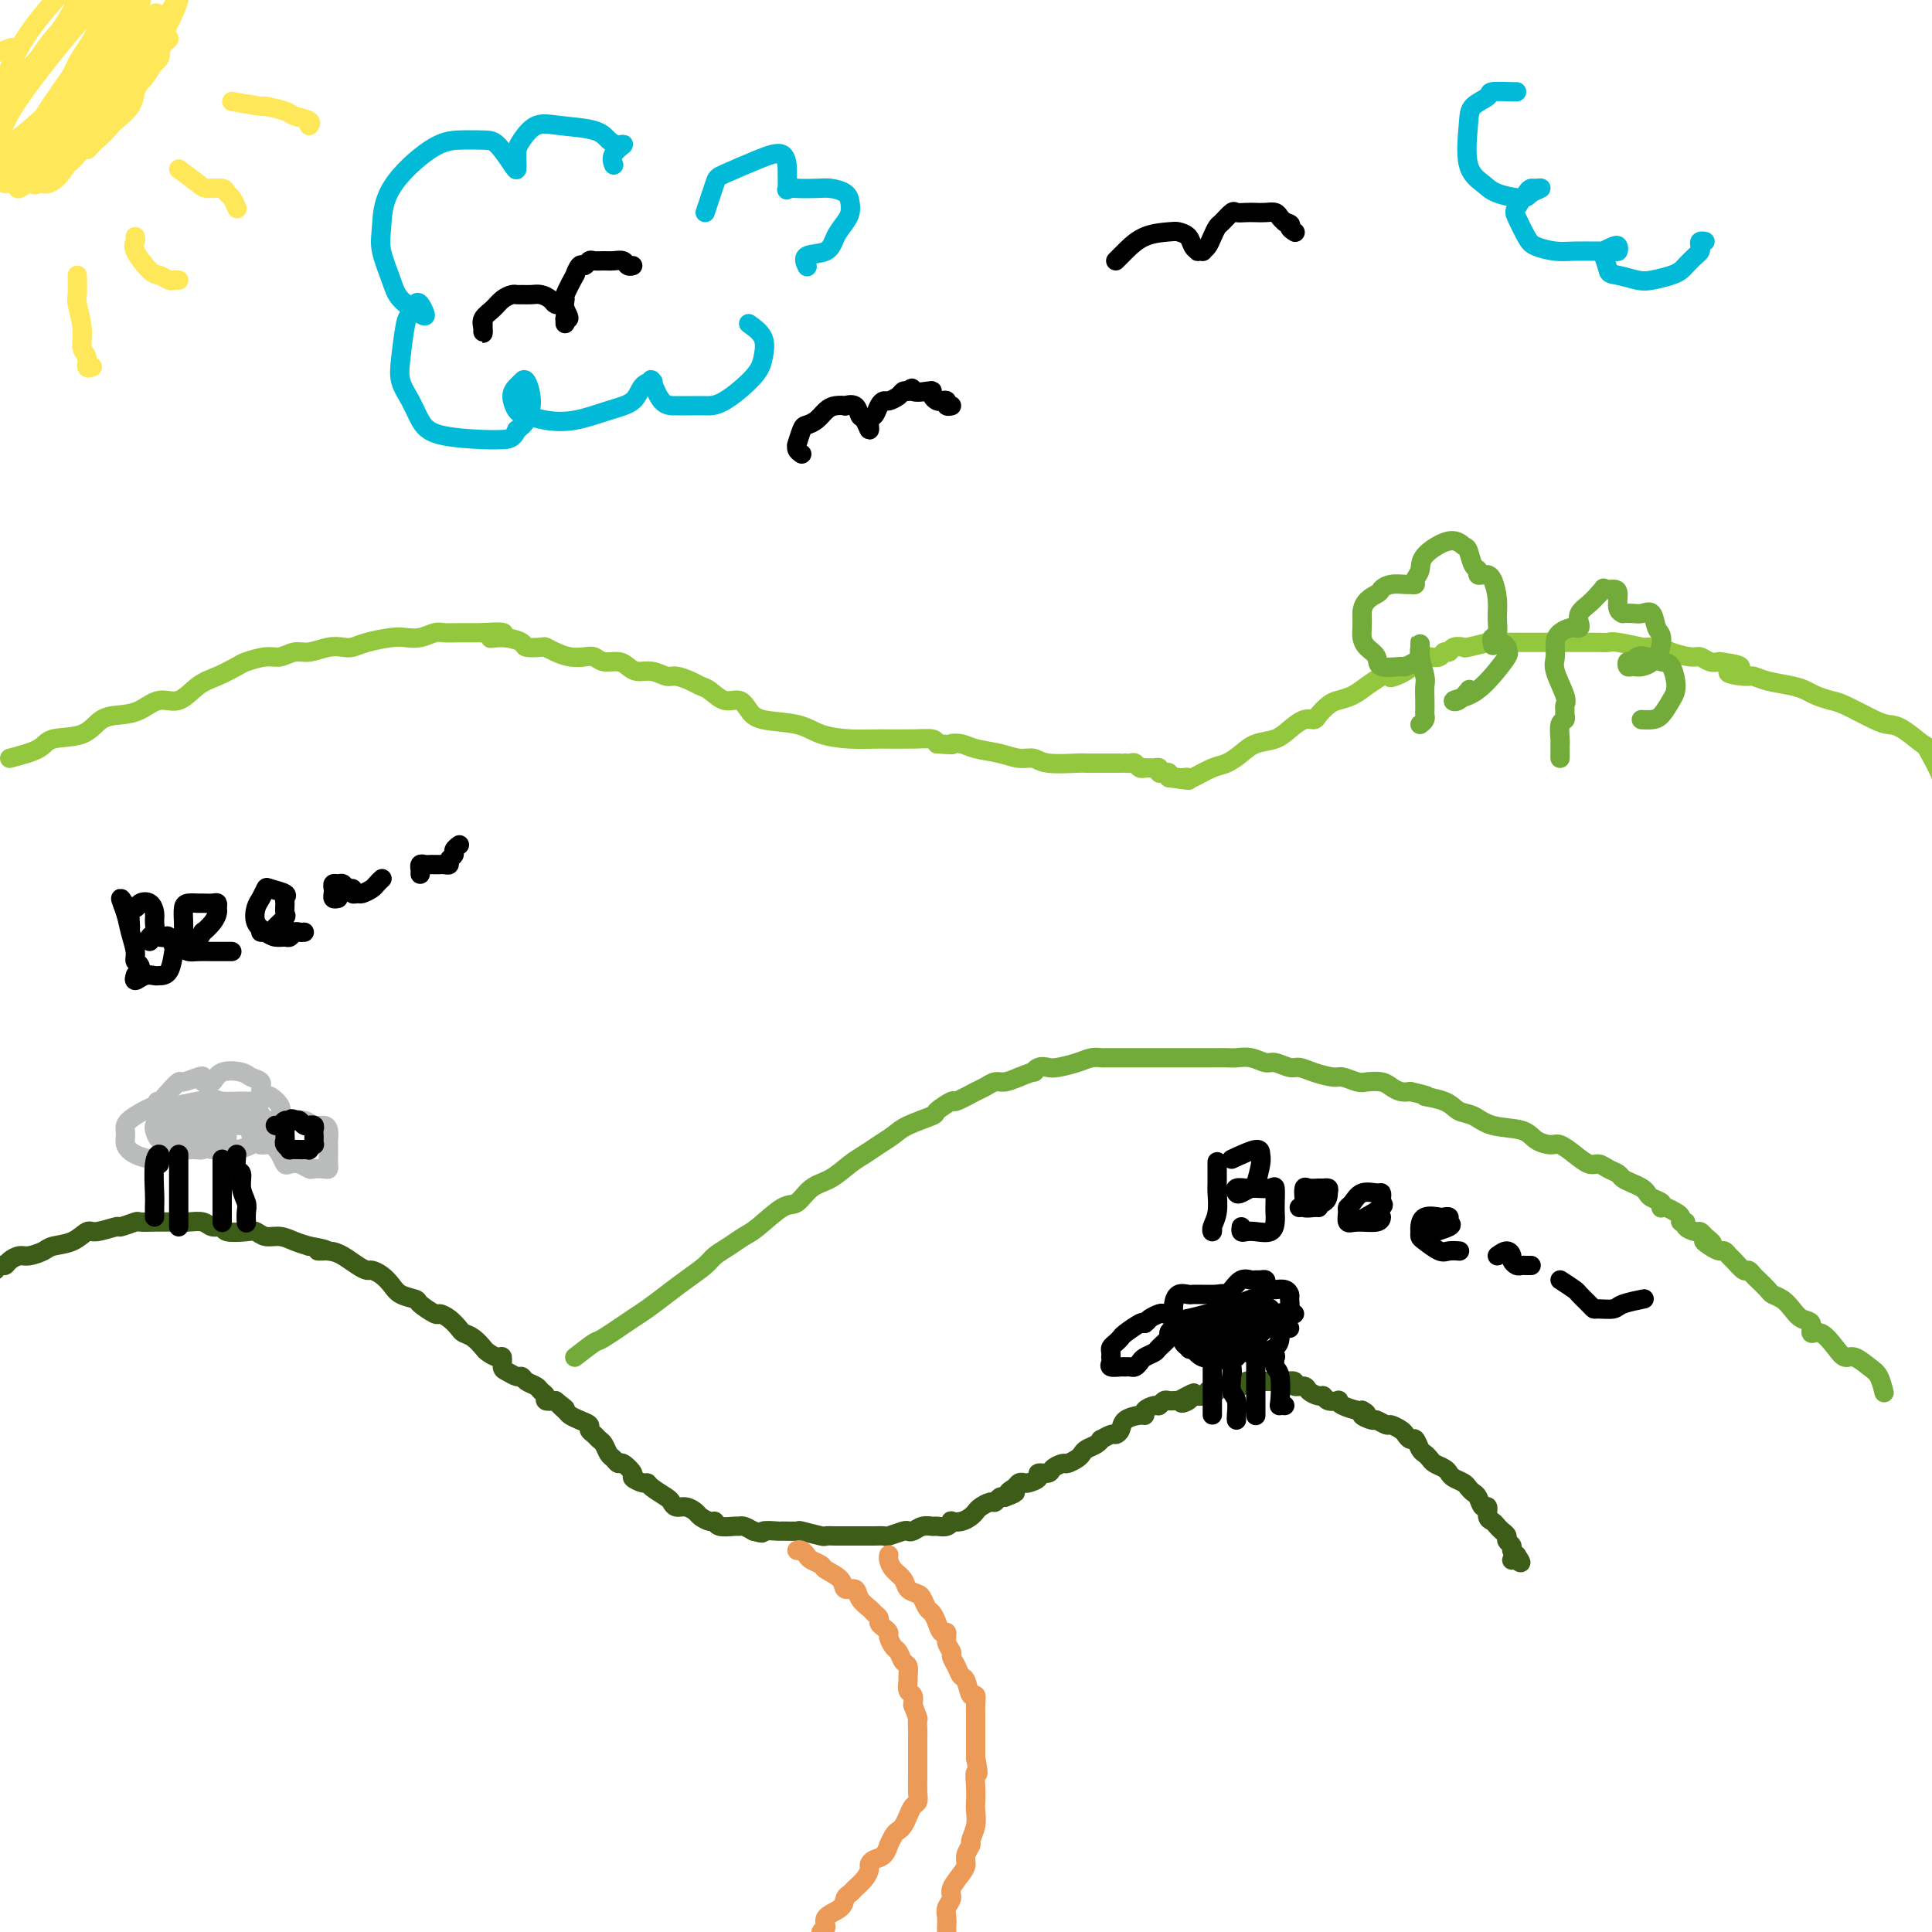 <svg viewBox='0 0 400 400' version='1.1' xmlns='http://www.w3.org/2000/svg' xmlns:xlink='http://www.w3.org/1999/xlink'><g fill='none' stroke='#3D5C18' stroke-width='4' stroke-linecap='round' stroke-linejoin='round'><path d='M-1,263c0.326,-0.444 0.653,-0.889 1,-1c0.347,-0.111 0.716,0.111 1,0c0.284,-0.111 0.483,-0.555 1,-1c0.517,-0.445 1.352,-0.891 2,-1c0.648,-0.109 1.108,0.121 2,0c0.892,-0.121 2.214,-0.592 3,-1c0.786,-0.408 1.034,-0.755 2,-1c0.966,-0.245 2.648,-0.390 4,-1c1.352,-0.610 2.373,-1.684 3,-2c0.627,-0.316 0.859,0.126 2,0c1.141,-0.126 3.191,-0.818 4,-1c0.809,-0.182 0.376,0.147 1,0c0.624,-0.147 2.304,-0.772 3,-1c0.696,-0.228 0.410,-0.061 1,0c0.590,0.061 2.058,0.017 3,0c0.942,-0.017 1.358,-0.006 2,0c0.642,0.006 1.508,0.006 2,0c0.492,-0.006 0.609,-0.017 1,0c0.391,0.017 1.058,0.061 2,0c0.942,-0.061 2.161,-0.226 3,0c0.839,0.226 1.299,0.844 2,1c0.701,0.156 1.643,-0.150 2,0c0.357,0.150 0.129,0.757 1,1c0.871,0.243 2.841,0.120 4,0c1.159,-0.120 1.507,-0.239 2,0c0.493,0.239 1.132,0.837 2,1c0.868,0.163 1.964,-0.110 3,0c1.036,0.110 2.010,0.603 3,1c0.990,0.397 1.995,0.699 3,1'/><path d='M64,258c5.939,1.009 2.785,1.031 2,1c-0.785,-0.031 0.797,-0.114 2,0c1.203,0.114 2.027,0.425 3,1c0.973,0.575 2.095,1.414 3,2c0.905,0.586 1.592,0.920 2,1c0.408,0.080 0.537,-0.095 1,0c0.463,0.095 1.260,0.458 2,1c0.740,0.542 1.424,1.263 2,2c0.576,0.737 1.042,1.489 2,2c0.958,0.511 2.406,0.780 3,1c0.594,0.220 0.334,0.391 1,1c0.666,0.609 2.258,1.655 3,2c0.742,0.345 0.635,-0.011 1,0c0.365,0.011 1.201,0.388 2,1c0.799,0.612 1.561,1.459 2,2c0.439,0.541 0.555,0.776 1,1c0.445,0.224 1.219,0.436 2,1c0.781,0.564 1.568,1.478 2,2c0.432,0.522 0.510,0.650 1,1c0.490,0.350 1.392,0.921 2,1c0.608,0.079 0.923,-0.333 1,0c0.077,0.333 -0.082,1.413 0,2c0.082,0.587 0.407,0.682 1,1c0.593,0.318 1.454,0.859 2,1c0.546,0.141 0.777,-0.117 1,0c0.223,0.117 0.436,0.609 1,1c0.564,0.391 1.477,0.679 2,1c0.523,0.321 0.656,0.674 1,1c0.344,0.326 0.900,0.626 1,1c0.100,0.374 -0.257,0.821 0,1c0.257,0.179 1.129,0.089 2,0'/><path d='M115,290c3.579,2.809 1.527,1.330 1,1c-0.527,-0.330 0.471,0.489 1,1c0.529,0.511 0.590,0.714 1,1c0.410,0.286 1.171,0.654 2,1c0.829,0.346 1.728,0.669 2,1c0.272,0.331 -0.082,0.670 0,1c0.082,0.330 0.599,0.651 1,1c0.401,0.349 0.685,0.725 1,1c0.315,0.275 0.660,0.450 1,1c0.340,0.550 0.673,1.475 1,2c0.327,0.525 0.646,0.651 1,1c0.354,0.349 0.742,0.920 1,1c0.258,0.080 0.384,-0.333 1,0c0.616,0.333 1.721,1.412 2,2c0.279,0.588 -0.269,0.686 0,1c0.269,0.314 1.353,0.843 2,1c0.647,0.157 0.855,-0.059 1,0c0.145,0.059 0.227,0.393 1,1c0.773,0.607 2.239,1.486 3,2c0.761,0.514 0.819,0.662 1,1c0.181,0.338 0.486,0.865 1,1c0.514,0.135 1.237,-0.123 2,0c0.763,0.123 1.564,0.625 2,1c0.436,0.375 0.505,0.622 1,1c0.495,0.378 1.414,0.886 2,1c0.586,0.114 0.839,-0.166 1,0c0.161,0.166 0.231,0.779 1,1c0.769,0.221 2.237,0.049 3,0c0.763,-0.049 0.821,0.025 1,0c0.179,-0.025 0.480,-0.150 1,0c0.520,0.150 1.260,0.575 2,1'/><path d='M156,317c2.749,0.773 1.623,0.206 2,0c0.377,-0.206 2.259,-0.051 3,0c0.741,0.051 0.340,-0.000 1,0c0.660,0.000 2.379,0.053 3,0c0.621,-0.053 0.144,-0.210 1,0c0.856,0.210 3.044,0.788 4,1c0.956,0.212 0.679,0.057 1,0c0.321,-0.057 1.240,-0.015 2,0c0.760,0.015 1.360,0.004 2,0c0.640,-0.004 1.321,-0.000 2,0c0.679,0.000 1.355,-0.004 2,0c0.645,0.004 1.258,0.015 2,0c0.742,-0.015 1.613,-0.056 2,0c0.387,0.056 0.292,0.207 1,0c0.708,-0.207 2.221,-0.773 3,-1c0.779,-0.227 0.824,-0.114 1,0c0.176,0.114 0.484,0.228 1,0c0.516,-0.228 1.239,-0.797 2,-1c0.761,-0.203 1.561,-0.041 2,0c0.439,0.041 0.516,-0.041 1,0c0.484,0.041 1.376,0.204 2,0c0.624,-0.204 0.979,-0.776 1,-1c0.021,-0.224 -0.294,-0.101 0,0c0.294,0.101 1.196,0.181 2,0c0.804,-0.181 1.511,-0.622 2,-1c0.489,-0.378 0.761,-0.693 1,-1c0.239,-0.307 0.445,-0.604 1,-1c0.555,-0.396 1.458,-0.890 2,-1c0.542,-0.110 0.723,0.163 1,0c0.277,-0.163 0.651,-0.761 1,-1c0.349,-0.239 0.675,-0.120 1,0'/><path d='M208,310c3.891,-1.419 1.619,-0.968 1,-1c-0.619,-0.032 0.417,-0.547 1,-1c0.583,-0.453 0.715,-0.843 1,-1c0.285,-0.157 0.725,-0.080 1,0c0.275,0.080 0.387,0.162 1,0c0.613,-0.162 1.726,-0.569 2,-1c0.274,-0.431 -0.293,-0.885 0,-1c0.293,-0.115 1.444,0.110 2,0c0.556,-0.110 0.516,-0.554 1,-1c0.484,-0.446 1.491,-0.893 2,-1c0.509,-0.107 0.521,0.126 1,0c0.479,-0.126 1.425,-0.612 2,-1c0.575,-0.388 0.779,-0.677 1,-1c0.221,-0.323 0.458,-0.679 1,-1c0.542,-0.321 1.388,-0.607 2,-1c0.612,-0.393 0.991,-0.892 1,-1c0.009,-0.108 -0.350,0.175 0,0c0.350,-0.175 1.410,-0.807 2,-1c0.590,-0.193 0.708,0.054 1,0c0.292,-0.054 0.756,-0.410 1,-1c0.244,-0.590 0.268,-1.416 1,-2c0.732,-0.584 2.171,-0.926 3,-1c0.829,-0.074 1.048,0.120 1,0c-0.048,-0.120 -0.364,-0.554 0,-1c0.364,-0.446 1.407,-0.904 2,-1c0.593,-0.096 0.736,0.170 1,0c0.264,-0.170 0.648,-0.778 1,-1c0.352,-0.222 0.672,-0.060 1,0c0.328,0.060 0.665,0.017 1,0c0.335,-0.017 0.667,-0.009 1,0'/><path d='M244,290c5.743,-3.111 2.102,-0.890 1,0c-1.102,0.890 0.335,0.448 1,0c0.665,-0.448 0.559,-0.904 1,-1c0.441,-0.096 1.428,0.167 2,0c0.572,-0.167 0.730,-0.763 1,-1c0.270,-0.237 0.651,-0.116 1,0c0.349,0.116 0.666,0.227 1,0c0.334,-0.227 0.685,-0.792 1,-1c0.315,-0.208 0.594,-0.060 1,0c0.406,0.060 0.939,0.030 1,0c0.061,-0.030 -0.348,-0.061 0,0c0.348,0.061 1.454,0.212 2,0c0.546,-0.212 0.531,-0.789 1,-1c0.469,-0.211 1.421,-0.057 2,0c0.579,0.057 0.784,0.015 1,0c0.216,-0.015 0.444,-0.005 1,0c0.556,0.005 1.439,0.005 2,0c0.561,-0.005 0.798,-0.016 1,0c0.202,0.016 0.368,0.060 1,0c0.632,-0.060 1.731,-0.222 2,0c0.269,0.222 -0.293,0.829 0,1c0.293,0.171 1.439,-0.094 2,0c0.561,0.094 0.536,0.547 1,1c0.464,0.453 1.416,0.905 2,1c0.584,0.095 0.798,-0.168 1,0c0.202,0.168 0.390,0.767 1,1c0.610,0.233 1.641,0.101 2,0c0.359,-0.101 0.045,-0.171 0,0c-0.045,0.171 0.180,0.585 1,1c0.820,0.415 2.234,0.833 3,1c0.766,0.167 0.883,0.084 1,0'/><path d='M282,292c2.053,1.089 0.184,0.813 0,1c-0.184,0.187 1.316,0.838 2,1c0.684,0.162 0.550,-0.164 1,0c0.450,0.164 1.482,0.819 2,1c0.518,0.181 0.520,-0.111 1,0c0.480,0.111 1.438,0.625 2,1c0.562,0.375 0.728,0.611 1,1c0.272,0.389 0.651,0.930 1,1c0.349,0.070 0.670,-0.332 1,0c0.330,0.332 0.669,1.398 1,2c0.331,0.602 0.652,0.739 1,1c0.348,0.261 0.722,0.647 1,1c0.278,0.353 0.459,0.672 1,1c0.541,0.328 1.440,0.665 2,1c0.560,0.335 0.780,0.667 1,1c0.220,0.333 0.440,0.665 1,1c0.560,0.335 1.459,0.672 2,1c0.541,0.328 0.723,0.646 1,1c0.277,0.354 0.648,0.743 1,1c0.352,0.257 0.686,0.384 1,1c0.314,0.616 0.609,1.723 1,2c0.391,0.277 0.878,-0.277 1,0c0.122,0.277 -0.121,1.384 0,2c0.121,0.616 0.606,0.743 1,1c0.394,0.257 0.698,0.646 1,1c0.302,0.354 0.602,0.672 1,1c0.398,0.328 0.894,0.665 1,1c0.106,0.335 -0.178,0.667 0,1c0.178,0.333 0.817,0.667 1,1c0.183,0.333 -0.091,0.667 0,1c0.091,0.333 0.545,0.667 1,1'/><path d='M314,322c1.607,2.393 0.625,1.375 0,1c-0.625,-0.375 -0.893,-0.107 -1,0c-0.107,0.107 -0.054,0.054 0,0'/></g>
<g fill='none' stroke='#EC9A57' stroke-width='4' stroke-linecap='round' stroke-linejoin='round'><path d='M165,321c0.324,-0.090 0.648,-0.179 1,0c0.352,0.179 0.732,0.628 1,1c0.268,0.372 0.424,0.668 1,1c0.576,0.332 1.573,0.700 2,1c0.427,0.300 0.284,0.531 1,1c0.716,0.469 2.290,1.176 3,2c0.710,0.824 0.557,1.765 1,2c0.443,0.235 1.482,-0.235 2,0c0.518,0.235 0.516,1.176 1,2c0.484,0.824 1.453,1.530 2,2c0.547,0.470 0.672,0.704 1,1c0.328,0.296 0.858,0.656 1,1c0.142,0.344 -0.102,0.674 0,1c0.102,0.326 0.552,0.650 1,1c0.448,0.350 0.893,0.728 1,1c0.107,0.272 -0.125,0.439 0,1c0.125,0.561 0.608,1.516 1,2c0.392,0.484 0.694,0.496 1,1c0.306,0.504 0.617,1.501 1,2c0.383,0.499 0.838,0.500 1,1c0.162,0.500 0.029,1.499 0,2c-0.029,0.501 0.044,0.506 0,1c-0.044,0.494 -0.204,1.479 0,2c0.204,0.521 0.773,0.577 1,1c0.227,0.423 0.114,1.211 0,2'/><path d='M189,353c1.309,3.368 1.083,2.789 1,3c-0.083,0.211 -0.022,1.211 0,2c0.022,0.789 0.006,1.365 0,2c-0.006,0.635 -0.002,1.328 0,2c0.002,0.672 0.001,1.322 0,2c-0.001,0.678 -0.003,1.385 0,2c0.003,0.615 0.012,1.137 0,2c-0.012,0.863 -0.045,2.066 0,3c0.045,0.934 0.167,1.598 0,2c-0.167,0.402 -0.622,0.540 -1,1c-0.378,0.460 -0.680,1.242 -1,2c-0.320,0.758 -0.660,1.494 -1,2c-0.340,0.506 -0.682,0.783 -1,1c-0.318,0.217 -0.614,0.373 -1,1c-0.386,0.627 -0.864,1.726 -1,2c-0.136,0.274 0.069,-0.278 0,0c-0.069,0.278 -0.413,1.387 -1,2c-0.587,0.613 -1.418,0.731 -2,1c-0.582,0.269 -0.915,0.688 -1,1c-0.085,0.312 0.079,0.517 0,1c-0.079,0.483 -0.400,1.246 -1,2c-0.600,0.754 -1.479,1.500 -2,2c-0.521,0.500 -0.685,0.754 -1,1c-0.315,0.246 -0.782,0.485 -1,1c-0.218,0.515 -0.187,1.307 -1,2c-0.813,0.693 -2.470,1.288 -3,2c-0.530,0.712 0.068,1.542 0,2c-0.068,0.458 -0.802,0.546 -1,1c-0.198,0.454 0.139,1.276 0,2c-0.139,0.724 -0.754,1.350 -1,2c-0.246,0.650 -0.123,1.325 0,2'/><path d='M169,406c-0.143,1.845 0.500,1.958 1,2c0.500,0.042 0.857,0.012 1,0c0.143,-0.012 0.071,-0.006 0,0'/><path d='M184,322c0.015,-0.065 0.030,-0.130 0,0c-0.030,0.130 -0.107,0.455 0,1c0.107,0.545 0.396,1.311 1,2c0.604,0.689 1.524,1.302 2,2c0.476,0.698 0.509,1.482 1,2c0.491,0.518 1.441,0.771 2,1c0.559,0.229 0.727,0.433 1,1c0.273,0.567 0.652,1.495 1,2c0.348,0.505 0.667,0.586 1,1c0.333,0.414 0.682,1.162 1,2c0.318,0.838 0.606,1.768 1,2c0.394,0.232 0.893,-0.234 1,0c0.107,0.234 -0.179,1.166 0,2c0.179,0.834 0.821,1.569 1,2c0.179,0.431 -0.107,0.558 0,1c0.107,0.442 0.607,1.199 1,2c0.393,0.801 0.680,1.646 1,2c0.320,0.354 0.674,0.216 1,1c0.326,0.784 0.623,2.488 1,3c0.377,0.512 0.833,-0.168 1,0c0.167,0.168 0.045,1.186 0,2c-0.045,0.814 -0.012,1.425 0,2c0.012,0.575 0.003,1.113 0,2c-0.003,0.887 -0.001,2.123 0,3c0.001,0.877 0.000,1.393 0,2c-0.000,0.607 -0.000,1.303 0,2'/><path d='M202,364c0.929,4.562 0.250,2.968 0,3c-0.250,0.032 -0.071,1.690 0,3c0.071,1.310 0.034,2.273 0,3c-0.034,0.727 -0.066,1.220 0,2c0.066,0.780 0.228,1.847 0,3c-0.228,1.153 -0.847,2.391 -1,3c-0.153,0.609 0.162,0.590 0,1c-0.162,0.410 -0.799,1.251 -1,2c-0.201,0.749 0.033,1.408 0,2c-0.033,0.592 -0.335,1.117 -1,2c-0.665,0.883 -1.695,2.124 -2,3c-0.305,0.876 0.114,1.386 0,2c-0.114,0.614 -0.763,1.333 -1,2c-0.237,0.667 -0.063,1.281 0,2c0.063,0.719 0.016,1.543 0,2c-0.016,0.457 -0.000,0.546 0,1c0.000,0.454 -0.015,1.273 0,2c0.015,0.727 0.060,1.363 0,2c-0.060,0.637 -0.223,1.275 0,2c0.223,0.725 0.834,1.538 1,2c0.166,0.462 -0.113,0.572 0,1c0.113,0.428 0.619,1.173 1,2c0.381,0.827 0.638,1.737 1,2c0.362,0.263 0.828,-0.122 1,0c0.172,0.122 0.049,0.749 0,1c-0.049,0.251 -0.025,0.125 0,0'/></g>
<g fill='none' stroke='#73AB3A' stroke-width='4' stroke-linecap='round' stroke-linejoin='round'><path d='M119,281c1.629,-1.265 3.257,-2.530 4,-3c0.743,-0.470 0.599,-0.145 2,-1c1.401,-0.855 4.347,-2.890 6,-4c1.653,-1.110 2.014,-1.294 3,-2c0.986,-0.706 2.599,-1.932 4,-3c1.401,-1.068 2.591,-1.977 4,-3c1.409,-1.023 3.036,-2.158 4,-3c0.964,-0.842 1.266,-1.389 2,-2c0.734,-0.611 1.901,-1.285 3,-2c1.099,-0.715 2.131,-1.469 3,-2c0.869,-0.531 1.575,-0.837 3,-2c1.425,-1.163 3.568,-3.183 5,-4c1.432,-0.817 2.154,-0.431 3,-1c0.846,-0.569 1.815,-2.092 3,-3c1.185,-0.908 2.586,-1.202 4,-2c1.414,-0.798 2.840,-2.100 4,-3c1.160,-0.900 2.053,-1.397 3,-2c0.947,-0.603 1.950,-1.312 3,-2c1.050,-0.688 2.149,-1.355 3,-2c0.851,-0.645 1.454,-1.267 3,-2c1.546,-0.733 4.036,-1.576 5,-2c0.964,-0.424 0.404,-0.428 1,-1c0.596,-0.572 2.348,-1.712 3,-2c0.652,-0.288 0.204,0.277 1,0c0.796,-0.277 2.835,-1.398 4,-2c1.165,-0.602 1.457,-0.687 2,-1c0.543,-0.313 1.339,-0.853 2,-1c0.661,-0.147 1.189,0.101 2,0c0.811,-0.101 1.906,-0.550 3,-1'/><path d='M211,223c4.205,-1.714 3.216,-0.998 3,-1c-0.216,-0.002 0.340,-0.722 1,-1c0.660,-0.278 1.424,-0.113 2,0c0.576,0.113 0.965,0.174 2,0c1.035,-0.174 2.716,-0.582 4,-1c1.284,-0.418 2.171,-0.844 3,-1c0.829,-0.156 1.599,-0.042 2,0c0.401,0.042 0.434,0.011 1,0c0.566,-0.011 1.666,-0.003 3,0c1.334,0.003 2.901,0.001 4,0c1.099,-0.001 1.729,-0.000 3,0c1.271,0.000 3.184,-0.000 4,0c0.816,0.000 0.535,0.000 1,0c0.465,-0.000 1.674,-0.001 3,0c1.326,0.001 2.768,0.004 4,0c1.232,-0.004 2.254,-0.016 3,0c0.746,0.016 1.215,0.061 2,0c0.785,-0.061 1.886,-0.227 3,0c1.114,0.227 2.239,0.848 3,1c0.761,0.152 1.156,-0.166 2,0c0.844,0.166 2.136,0.814 3,1c0.864,0.186 1.299,-0.090 2,0c0.701,0.090 1.667,0.546 3,1c1.333,0.454 3.032,0.905 4,1c0.968,0.095 1.204,-0.168 2,0c0.796,0.168 2.153,0.767 3,1c0.847,0.233 1.186,0.101 2,0c0.814,-0.101 2.105,-0.171 3,0c0.895,0.171 1.395,0.585 2,1c0.605,0.415 1.316,0.833 2,1c0.684,0.167 1.342,0.084 2,0'/><path d='M292,226c5.581,1.279 3.032,0.977 3,1c-0.032,0.023 2.453,0.372 4,1c1.547,0.628 2.157,1.534 3,2c0.843,0.466 1.921,0.493 3,1c1.079,0.507 2.161,1.493 4,2c1.839,0.507 4.435,0.534 6,1c1.565,0.466 2.100,1.373 3,2c0.900,0.627 2.167,0.976 3,1c0.833,0.024 1.234,-0.278 2,0c0.766,0.278 1.897,1.135 3,2c1.103,0.865 2.179,1.737 3,2c0.821,0.263 1.389,-0.084 2,0c0.611,0.084 1.267,0.600 2,1c0.733,0.400 1.545,0.685 2,1c0.455,0.315 0.555,0.662 1,1c0.445,0.338 1.237,0.668 2,1c0.763,0.332 1.497,0.667 2,1c0.503,0.333 0.775,0.664 1,1c0.225,0.336 0.402,0.678 1,1c0.598,0.322 1.617,0.625 2,1c0.383,0.375 0.131,0.821 0,1c-0.131,0.179 -0.141,0.090 0,0c0.141,-0.090 0.434,-0.183 1,0c0.566,0.183 1.404,0.640 2,1c0.596,0.360 0.951,0.622 1,1c0.049,0.378 -0.208,0.871 0,1c0.208,0.129 0.882,-0.106 1,0c0.118,0.106 -0.319,0.554 0,1c0.319,0.446 1.394,0.889 2,1c0.606,0.111 0.745,-0.111 1,0c0.255,0.111 0.628,0.556 1,1'/><path d='M353,256c3.062,2.349 0.719,1.221 0,1c-0.719,-0.221 0.188,0.464 1,1c0.812,0.536 1.531,0.922 2,1c0.469,0.078 0.689,-0.152 1,0c0.311,0.152 0.714,0.685 1,1c0.286,0.315 0.457,0.412 1,1c0.543,0.588 1.459,1.667 2,2c0.541,0.333 0.707,-0.079 1,0c0.293,0.079 0.711,0.650 1,1c0.289,0.350 0.448,0.478 1,1c0.552,0.522 1.498,1.439 2,2c0.502,0.561 0.559,0.765 1,1c0.441,0.235 1.266,0.502 2,1c0.734,0.498 1.379,1.227 2,2c0.621,0.773 1.220,1.589 2,2c0.780,0.411 1.742,0.416 2,1c0.258,0.584 -0.189,1.749 0,2c0.189,0.251 1.013,-0.410 2,0c0.987,0.410 2.138,1.890 3,3c0.862,1.110 1.436,1.850 2,2c0.564,0.150 1.118,-0.288 2,0c0.882,0.288 2.092,1.304 3,2c0.908,0.696 1.514,1.072 2,2c0.486,0.928 0.853,2.408 1,3c0.147,0.592 0.073,0.296 0,0'/></g>
<g fill='none' stroke='#93C83E' stroke-width='4' stroke-linecap='round' stroke-linejoin='round'><path d='M2,157c2.353,-0.627 4.705,-1.253 6,-2c1.295,-0.747 1.532,-1.613 3,-2c1.468,-0.387 4.167,-0.294 6,-1c1.833,-0.706 2.801,-2.211 4,-3c1.199,-0.789 2.631,-0.862 4,-1c1.369,-0.138 2.676,-0.340 4,-1c1.324,-0.660 2.666,-1.777 4,-2c1.334,-0.223 2.659,0.449 4,0c1.341,-0.449 2.698,-2.019 4,-3c1.302,-0.981 2.550,-1.372 4,-2c1.450,-0.628 3.102,-1.493 4,-2c0.898,-0.507 1.044,-0.657 2,-1c0.956,-0.343 2.724,-0.880 4,-1c1.276,-0.120 2.061,0.178 3,0c0.939,-0.178 2.033,-0.832 3,-1c0.967,-0.168 1.807,0.148 3,0c1.193,-0.148 2.739,-0.761 4,-1c1.261,-0.239 2.238,-0.103 3,0c0.762,0.103 1.309,0.172 2,0c0.691,-0.172 1.526,-0.586 3,-1c1.474,-0.414 3.587,-0.829 5,-1c1.413,-0.171 2.124,-0.098 3,0c0.876,0.098 1.915,0.223 3,0c1.085,-0.223 2.216,-0.792 3,-1c0.784,-0.208 1.220,-0.056 2,0c0.780,0.056 1.902,0.015 3,0c1.098,-0.015 2.171,-0.004 3,0c0.829,0.004 1.415,0.002 2,0'/><path d='M100,131c7.357,-0.535 3.250,0.627 2,1c-1.250,0.373 0.357,-0.044 2,0c1.643,0.044 3.321,0.551 4,1c0.679,0.449 0.359,0.842 1,1c0.641,0.158 2.244,0.081 3,0c0.756,-0.081 0.664,-0.166 1,0c0.336,0.166 1.100,0.584 2,1c0.900,0.416 1.935,0.829 3,1c1.065,0.171 2.158,0.101 3,0c0.842,-0.101 1.432,-0.233 2,0c0.568,0.233 1.113,0.832 2,1c0.887,0.168 2.114,-0.095 3,0c0.886,0.095 1.430,0.546 2,1c0.570,0.454 1.168,0.909 2,1c0.832,0.091 1.900,-0.183 3,0c1.100,0.183 2.233,0.821 3,1c0.767,0.179 1.167,-0.102 2,0c0.833,0.102 2.100,0.586 3,1c0.900,0.414 1.435,0.758 2,1c0.565,0.242 1.162,0.384 2,1c0.838,0.616 1.918,1.708 3,2c1.082,0.292 2.167,-0.217 3,0c0.833,0.217 1.415,1.158 2,2c0.585,0.842 1.175,1.585 3,2c1.825,0.415 4.886,0.504 7,1c2.114,0.496 3.281,1.400 5,2c1.719,0.600 3.991,0.896 6,1c2.009,0.104 3.755,0.018 6,0c2.245,-0.018 4.989,0.034 7,0c2.011,-0.034 3.289,-0.152 4,0c0.711,0.152 0.856,0.576 1,1'/><path d='M194,154c4.302,0.323 3.056,0.129 3,0c-0.056,-0.129 1.077,-0.193 2,0c0.923,0.193 1.636,0.644 3,1c1.364,0.356 3.378,0.617 5,1c1.622,0.383 2.852,0.887 4,1c1.148,0.113 2.214,-0.166 3,0c0.786,0.166 1.292,0.777 3,1c1.708,0.223 4.616,0.060 6,0c1.384,-0.060 1.243,-0.016 2,0c0.757,0.016 2.413,0.004 3,0c0.587,-0.004 0.104,-0.001 0,0c-0.104,0.001 0.171,0.001 1,0c0.829,-0.001 2.211,-0.001 3,0c0.789,0.001 0.985,0.004 1,0c0.015,-0.004 -0.150,-0.015 0,0c0.150,0.015 0.614,0.057 1,0c0.386,-0.057 0.695,-0.211 1,0c0.305,0.211 0.606,0.789 1,1c0.394,0.211 0.880,0.056 1,0c0.120,-0.056 -0.126,-0.011 0,0c0.126,0.011 0.625,-0.011 1,0c0.375,0.011 0.626,0.055 1,0c0.374,-0.055 0.871,-0.208 1,0c0.129,0.208 -0.110,0.777 0,1c0.110,0.223 0.568,0.098 1,0c0.432,-0.098 0.838,-0.171 1,0c0.162,0.171 0.081,0.585 0,1'/><path d='M242,161c7.603,1.083 2.612,0.292 1,0c-1.612,-0.292 0.155,-0.085 1,0c0.845,0.085 0.767,0.049 1,0c0.233,-0.049 0.775,-0.110 1,0c0.225,0.110 0.131,0.390 1,0c0.869,-0.390 2.701,-1.452 4,-2c1.299,-0.548 2.066,-0.583 3,-1c0.934,-0.417 2.035,-1.216 3,-2c0.965,-0.784 1.792,-1.555 3,-2c1.208,-0.445 2.795,-0.566 4,-1c1.205,-0.434 2.028,-1.181 3,-2c0.972,-0.819 2.094,-1.711 3,-2c0.906,-0.289 1.597,0.026 2,0c0.403,-0.026 0.520,-0.391 1,-1c0.480,-0.609 1.325,-1.462 2,-2c0.675,-0.538 1.181,-0.763 2,-1c0.819,-0.237 1.951,-0.487 3,-1c1.049,-0.513 2.014,-1.289 3,-2c0.986,-0.711 1.993,-1.355 3,-2'/><path d='M286,140c7.102,-3.216 2.858,-0.757 2,0c-0.858,0.757 1.672,-0.188 3,-1c1.328,-0.812 1.455,-1.489 2,-2c0.545,-0.511 1.508,-0.854 2,-1c0.492,-0.146 0.512,-0.095 1,0c0.488,0.095 1.445,0.236 2,0c0.555,-0.236 0.708,-0.847 1,-1c0.292,-0.153 0.721,0.151 1,0c0.279,-0.151 0.407,-0.759 1,-1c0.593,-0.241 1.651,-0.117 2,0c0.349,0.117 -0.010,0.228 1,0c1.010,-0.228 3.390,-0.793 4,-1c0.610,-0.207 -0.551,-0.055 0,0c0.551,0.055 2.812,0.015 4,0c1.188,-0.015 1.303,-0.004 2,0c0.697,0.004 1.976,0.001 3,0c1.024,-0.001 1.794,0.000 3,0c1.206,-0.000 2.848,-0.001 4,0c1.152,0.001 1.816,0.004 3,0c1.184,-0.004 2.890,-0.015 4,0c1.110,0.015 1.625,0.057 2,0c0.375,-0.057 0.611,-0.212 2,0c1.389,0.212 3.931,0.792 5,1c1.069,0.208 0.664,0.046 1,0c0.336,-0.046 1.413,0.025 2,0c0.587,-0.025 0.685,-0.147 1,0c0.315,0.147 0.847,0.561 2,1c1.153,0.439 2.928,0.901 4,1c1.072,0.099 1.443,-0.166 2,0c0.557,0.166 1.302,0.762 2,1c0.698,0.238 1.349,0.119 2,0'/><path d='M356,137c7.721,1.008 3.024,1.527 2,2c-1.024,0.473 1.627,0.900 3,1c1.373,0.100 1.469,-0.128 2,0c0.531,0.128 1.497,0.612 3,1c1.503,0.388 3.543,0.679 5,1c1.457,0.321 2.330,0.671 3,1c0.670,0.329 1.138,0.638 2,1c0.862,0.362 2.119,0.777 3,1c0.881,0.223 1.386,0.253 3,1c1.614,0.747 4.339,2.209 6,3c1.661,0.791 2.259,0.910 3,1c0.741,0.090 1.623,0.152 3,1c1.377,0.848 3.247,2.483 4,3c0.753,0.517 0.387,-0.085 1,1c0.613,1.085 2.203,3.857 3,6c0.797,2.143 0.801,3.657 1,5c0.199,1.343 0.592,2.515 1,4c0.408,1.485 0.831,3.281 1,4c0.169,0.719 0.085,0.359 0,0'/></g>
<g fill='none' stroke='#000000' stroke-width='4' stroke-linecap='round' stroke-linejoin='round'><path d='M250,273c-0.447,0.309 -0.893,0.619 -1,1c-0.107,0.381 0.126,0.834 0,1c-0.126,0.166 -0.611,0.045 -1,0c-0.389,-0.045 -0.682,-0.015 -1,0c-0.318,0.015 -0.660,0.015 -1,0c-0.340,-0.015 -0.680,-0.045 -1,0c-0.320,0.045 -0.622,0.164 -1,0c-0.378,-0.164 -0.831,-0.612 -1,-1c-0.169,-0.388 -0.052,-0.717 0,-1c0.052,-0.283 0.041,-0.521 0,-1c-0.041,-0.479 -0.111,-1.200 0,-2c0.111,-0.800 0.401,-1.678 1,-2c0.599,-0.322 1.505,-0.086 2,0c0.495,0.086 0.580,0.023 1,0c0.420,-0.023 1.174,-0.006 2,0c0.826,0.006 1.722,0.002 2,0c0.278,-0.002 -0.064,-0.000 0,0c0.064,0.000 0.532,0.000 1,0'/><path d='M252,268c1.556,-0.307 0.944,-0.076 1,0c0.056,0.076 0.778,-0.004 1,0c0.222,0.004 -0.057,0.092 0,0c0.057,-0.092 0.449,-0.364 1,-1c0.551,-0.636 1.262,-1.635 2,-2c0.738,-0.365 1.504,-0.095 2,0c0.496,0.095 0.720,0.015 1,0c0.280,-0.015 0.614,0.034 1,0c0.386,-0.034 0.823,-0.153 1,0c0.177,0.153 0.092,0.576 0,1c-0.092,0.424 -0.193,0.849 0,1c0.193,0.151 0.678,0.028 1,0c0.322,-0.028 0.479,0.038 1,0c0.521,-0.038 1.404,-0.179 2,0c0.596,0.179 0.903,0.679 1,1c0.097,0.321 -0.016,0.464 0,1c0.016,0.536 0.162,1.464 0,2c-0.162,0.536 -0.631,0.680 -1,1c-0.369,0.320 -0.638,0.817 -1,1c-0.362,0.183 -0.818,0.052 -1,0c-0.182,-0.052 -0.091,-0.026 0,0'/><path d='M264,273c-0.083,0.880 0.710,0.080 1,0c0.290,-0.080 0.077,0.559 0,1c-0.077,0.441 -0.017,0.682 0,1c0.017,0.318 -0.008,0.712 0,1c0.008,0.288 0.048,0.469 0,1c-0.048,0.531 -0.183,1.410 -1,2c-0.817,0.590 -2.314,0.889 -3,1c-0.686,0.111 -0.561,0.034 -1,0c-0.439,-0.034 -1.444,-0.023 -2,0c-0.556,0.023 -0.664,0.059 -1,0c-0.336,-0.059 -0.901,-0.212 -1,0c-0.099,0.212 0.269,0.790 0,1c-0.269,0.210 -1.176,0.050 -2,0c-0.824,-0.050 -1.566,0.008 -2,0c-0.434,-0.008 -0.559,-0.082 -1,0c-0.441,0.082 -1.197,0.320 -2,0c-0.803,-0.320 -1.651,-1.197 -2,-2c-0.349,-0.803 -0.199,-1.531 0,-2c0.199,-0.469 0.445,-0.677 1,-1c0.555,-0.323 1.417,-0.759 2,-1c0.583,-0.241 0.887,-0.285 1,0c0.113,0.285 0.036,0.900 0,1c-0.036,0.100 -0.030,-0.313 0,0c0.030,0.313 0.085,1.354 0,2c-0.085,0.646 -0.310,0.899 -1,1c-0.690,0.101 -1.845,0.051 -3,0'/><path d='M247,279c-0.788,0.653 -0.760,0.287 -1,0c-0.240,-0.287 -0.750,-0.493 -1,-1c-0.250,-0.507 -0.240,-1.315 0,-2c0.240,-0.685 0.710,-1.246 2,-2c1.290,-0.754 3.399,-1.702 5,-2c1.601,-0.298 2.694,0.053 3,0c0.306,-0.053 -0.173,-0.512 0,0c0.173,0.512 1.000,1.994 1,3c0.000,1.006 -0.826,1.535 -1,2c-0.174,0.465 0.304,0.865 0,1c-0.304,0.135 -1.389,0.005 -2,0c-0.611,-0.005 -0.747,0.115 -1,0c-0.253,-0.115 -0.621,-0.466 -1,-1c-0.379,-0.534 -0.767,-1.251 0,-2c0.767,-0.749 2.690,-1.529 4,-2c1.310,-0.471 2.008,-0.631 3,-1c0.992,-0.369 2.277,-0.947 3,-1c0.723,-0.053 0.885,0.417 1,1c0.115,0.583 0.185,1.277 0,2c-0.185,0.723 -0.625,1.474 -1,2c-0.375,0.526 -0.686,0.828 -1,1c-0.314,0.172 -0.632,0.215 -1,0c-0.368,-0.215 -0.786,-0.688 -1,-1c-0.214,-0.312 -0.225,-0.463 0,-1c0.225,-0.537 0.687,-1.461 1,-2c0.313,-0.539 0.477,-0.692 1,-1c0.523,-0.308 1.405,-0.770 2,-1c0.595,-0.230 0.902,-0.227 1,0c0.098,0.227 -0.012,0.676 0,1c0.012,0.324 0.146,0.521 0,1c-0.146,0.479 -0.573,1.239 -1,2'/><path d='M262,275c-0.457,0.850 -1.100,0.974 -2,1c-0.900,0.026 -2.056,-0.045 -3,0c-0.944,0.045 -1.674,0.207 -2,0c-0.326,-0.207 -0.248,-0.784 -1,-1c-0.752,-0.216 -2.335,-0.071 -3,0c-0.665,0.071 -0.412,0.069 -1,0c-0.588,-0.069 -2.016,-0.203 -3,0c-0.984,0.203 -1.523,0.744 -2,1c-0.477,0.256 -0.892,0.227 -1,0c-0.108,-0.227 0.090,-0.653 0,-1c-0.090,-0.347 -0.469,-0.616 0,-1c0.469,-0.384 1.786,-0.882 2,-1c0.214,-0.118 -0.675,0.144 0,0c0.675,-0.144 2.913,-0.694 4,-1c1.087,-0.306 1.023,-0.370 1,0c-0.023,0.370 -0.006,1.173 0,2c0.006,0.827 0.001,1.679 0,2c-0.001,0.321 0.001,0.112 0,0c-0.001,-0.112 -0.007,-0.127 0,0c0.007,0.127 0.026,0.394 0,0c-0.026,-0.394 -0.098,-1.450 0,-2c0.098,-0.550 0.365,-0.594 1,-1c0.635,-0.406 1.637,-1.175 3,-2c1.363,-0.825 3.088,-1.707 4,-2c0.912,-0.293 1.012,0.002 1,0c-0.012,-0.002 -0.136,-0.301 0,0c0.136,0.301 0.531,1.202 0,2c-0.531,0.798 -1.988,1.492 -3,2c-1.012,0.508 -1.580,0.829 -2,1c-0.420,0.171 -0.691,0.192 -1,0c-0.309,-0.192 -0.654,-0.596 -1,-1'/><path d='M253,273c-0.896,0.437 -0.135,-0.471 0,-1c0.135,-0.529 -0.356,-0.678 0,-1c0.356,-0.322 1.557,-0.818 2,-1c0.443,-0.182 0.126,-0.052 0,0c-0.126,0.052 -0.063,0.026 0,0'/><path d='M244,275c-0.021,-0.543 -0.042,-1.086 0,-1c0.042,0.086 0.148,0.800 0,1c-0.148,0.200 -0.549,-0.115 -1,0c-0.451,0.115 -0.951,0.661 -1,1c-0.049,0.339 0.352,0.472 0,1c-0.352,0.528 -1.456,1.452 -2,2c-0.544,0.548 -0.527,0.721 -1,1c-0.473,0.279 -1.437,0.663 -2,1c-0.563,0.337 -0.725,0.626 -1,1c-0.275,0.374 -0.664,0.832 -1,1c-0.336,0.168 -0.619,0.046 -1,0c-0.381,-0.046 -0.858,-0.015 -1,0c-0.142,0.015 0.053,0.014 0,0c-0.053,-0.014 -0.354,-0.041 -1,0c-0.646,0.041 -1.637,0.152 -2,0c-0.363,-0.152 -0.098,-0.565 0,-1c0.098,-0.435 0.029,-0.890 0,-1c-0.029,-0.110 -0.018,0.125 0,0c0.018,-0.125 0.044,-0.610 0,-1c-0.044,-0.390 -0.159,-0.686 0,-1c0.159,-0.314 0.592,-0.645 1,-1c0.408,-0.355 0.790,-0.734 1,-1c0.210,-0.266 0.249,-0.418 1,-1c0.751,-0.582 2.215,-1.595 3,-2c0.785,-0.405 0.893,-0.203 1,0'/><path d='M237,274c1.045,-0.785 0.659,-0.746 1,-1c0.341,-0.254 1.411,-0.800 2,-1c0.589,-0.200 0.697,-0.054 1,0c0.303,0.054 0.801,0.015 1,0c0.199,-0.015 0.100,-0.008 0,0'/><path d='M251,280c0.000,0.446 0.000,0.892 0,1c0.000,0.108 0.000,-0.122 0,0c-0.000,0.122 0.000,0.598 0,2c0.000,1.402 0.000,3.732 0,5c0.000,1.268 0.000,1.474 0,2c0.000,0.526 0.000,1.370 0,2c-0.000,0.630 0.000,1.045 0,1c0.000,-0.045 0.000,-0.551 0,-1c0.000,-0.449 -0.000,-0.843 0,-1c0.000,-0.157 0.000,-0.079 0,0'/><path d='M254,280c-0.111,0.235 -0.222,0.470 0,1c0.222,0.530 0.777,1.354 1,2c0.223,0.646 0.112,1.115 0,2c-0.112,0.885 -0.226,2.185 0,3c0.226,0.815 0.793,1.146 1,2c0.207,0.854 0.056,2.230 0,3c-0.056,0.770 -0.016,0.934 0,1c0.016,0.066 0.008,0.033 0,0'/><path d='M260,282c0.000,0.278 0.000,0.556 0,1c0.000,0.444 0.000,1.054 0,2c0.000,0.946 0.000,2.229 0,3c0.000,0.771 0.000,1.031 0,2c-0.000,0.969 0.000,2.645 0,3c0.000,0.355 0.000,-0.613 0,-1c0.000,-0.387 0.000,-0.194 0,0'/><path d='M263,281c0.415,0.055 0.829,0.109 1,0c0.171,-0.109 0.097,-0.383 0,0c-0.097,0.383 -0.219,1.423 0,2c0.219,0.577 0.777,0.690 1,2c0.223,1.310 0.111,3.815 0,5c-0.111,1.185 -0.222,1.050 0,1c0.222,-0.050 0.778,-0.014 1,0c0.222,0.014 0.111,0.007 0,0'/><path d='M267,275c-1.035,-1.268 -2.071,-2.536 -2,-3c0.071,-0.464 1.248,-0.124 2,0c0.752,0.124 1.078,0.033 1,0c-0.078,-0.033 -0.559,-0.009 -1,0c-0.441,0.009 -0.840,0.003 -1,0c-0.160,-0.003 -0.080,-0.001 0,0'/></g>
<g fill='none' stroke='#BABBBB' stroke-width='4' stroke-linecap='round' stroke-linejoin='round'><path d='M46,234c0.422,-0.511 0.844,-1.023 1,-1c0.156,0.023 0.045,0.579 0,1c-0.045,0.421 -0.025,0.705 0,1c0.025,0.295 0.053,0.601 0,1c-0.053,0.399 -0.189,0.893 -1,1c-0.811,0.107 -2.297,-0.171 -3,0c-0.703,0.171 -0.622,0.792 -1,1c-0.378,0.208 -1.215,0.005 -2,0c-0.785,-0.005 -1.517,0.189 -2,0c-0.483,-0.189 -0.718,-0.762 -1,-1c-0.282,-0.238 -0.613,-0.141 -1,0c-0.387,0.141 -0.832,0.326 -1,0c-0.168,-0.326 -0.060,-1.163 0,-2c0.060,-0.837 0.072,-1.675 0,-2c-0.072,-0.325 -0.229,-0.136 0,0c0.229,0.136 0.844,0.218 1,0c0.156,-0.218 -0.147,-0.738 0,-1c0.147,-0.262 0.743,-0.266 1,0c0.257,0.266 0.174,0.802 0,1c-0.174,0.198 -0.439,0.059 -1,0c-0.561,-0.059 -1.418,-0.036 -2,0c-0.582,0.036 -0.887,0.087 -1,0c-0.113,-0.087 -0.032,-0.310 0,-1c0.032,-0.690 0.016,-1.845 0,-3'/><path d='M33,229c-0.709,-1.376 -0.481,-0.817 0,-1c0.481,-0.183 1.215,-1.108 2,-2c0.785,-0.892 1.621,-1.752 2,-2c0.379,-0.248 0.302,0.116 1,0c0.698,-0.116 2.172,-0.711 3,-1c0.828,-0.289 1.009,-0.272 1,0c-0.009,0.272 -0.209,0.798 0,1c0.209,0.202 0.826,0.082 1,0c0.174,-0.082 -0.095,-0.124 0,0c0.095,0.124 0.555,0.414 1,0c0.445,-0.414 0.875,-1.531 2,-2c1.125,-0.469 2.945,-0.290 4,0c1.055,0.290 1.346,0.690 2,1c0.654,0.310 1.670,0.529 2,1c0.330,0.471 -0.028,1.194 0,2c0.028,0.806 0.442,1.695 0,2c-0.442,0.305 -1.738,0.028 -2,0c-0.262,-0.028 0.512,0.195 1,0c0.488,-0.195 0.691,-0.807 1,-1c0.309,-0.193 0.724,0.033 1,0c0.276,-0.033 0.411,-0.325 1,0c0.589,0.325 1.630,1.267 2,2c0.370,0.733 0.068,1.258 0,2c-0.068,0.742 0.097,1.700 0,2c-0.097,0.300 -0.456,-0.057 -1,0c-0.544,0.057 -1.272,0.529 -2,1'/><path d='M55,234c-0.860,0.983 -1.508,0.942 -2,1c-0.492,0.058 -0.826,0.215 -1,0c-0.174,-0.215 -0.189,-0.801 0,-1c0.189,-0.199 0.581,-0.012 1,0c0.419,0.012 0.866,-0.151 1,0c0.134,0.151 -0.044,0.615 0,1c0.044,0.385 0.309,0.689 0,1c-0.309,0.311 -1.192,0.627 -2,1c-0.808,0.373 -1.540,0.803 -3,1c-1.460,0.197 -3.648,0.161 -5,0c-1.352,-0.161 -1.866,-0.446 -2,-1c-0.134,-0.554 0.114,-1.378 0,-2c-0.114,-0.622 -0.588,-1.043 0,-2c0.588,-0.957 2.238,-2.451 3,-3c0.762,-0.549 0.636,-0.153 1,0c0.364,0.153 1.217,0.065 2,0c0.783,-0.065 1.496,-0.105 2,0c0.504,0.105 0.799,0.354 1,1c0.201,0.646 0.309,1.688 0,2c-0.309,0.312 -1.035,-0.105 -2,0c-0.965,0.105 -2.168,0.734 -3,1c-0.832,0.266 -1.293,0.169 -2,0c-0.707,-0.169 -1.661,-0.410 -2,-1c-0.339,-0.590 -0.063,-1.530 0,-2c0.063,-0.470 -0.088,-0.469 0,-1c0.088,-0.531 0.416,-1.592 1,-2c0.584,-0.408 1.425,-0.161 2,0c0.575,0.161 0.886,0.236 1,1c0.114,0.764 0.033,2.218 0,3c-0.033,0.782 -0.016,0.891 0,1'/><path d='M46,233c-0.537,1.230 -2.378,1.806 -4,2c-1.622,0.194 -3.025,0.007 -4,0c-0.975,-0.007 -1.521,0.167 -2,0c-0.479,-0.167 -0.892,-0.676 -1,-1c-0.108,-0.324 0.090,-0.464 0,-1c-0.090,-0.536 -0.469,-1.470 0,-2c0.469,-0.530 1.787,-0.657 3,-1c1.213,-0.343 2.320,-0.901 3,-1c0.680,-0.099 0.933,0.260 1,1c0.067,0.740 -0.051,1.859 0,3c0.051,1.141 0.270,2.304 0,3c-0.270,0.696 -1.029,0.926 -2,1c-0.971,0.074 -2.155,-0.008 -3,0c-0.845,0.008 -1.350,0.106 -2,0c-0.650,-0.106 -1.443,-0.418 -2,-1c-0.557,-0.582 -0.877,-1.436 -1,-2c-0.123,-0.564 -0.050,-0.838 0,-1c0.050,-0.162 0.076,-0.212 1,-1c0.924,-0.788 2.747,-2.314 4,-3c1.253,-0.686 1.935,-0.531 3,0c1.065,0.531 2.514,1.438 3,2c0.486,0.562 0.009,0.778 0,1c-0.009,0.222 0.449,0.450 0,1c-0.449,0.550 -1.804,1.422 -3,2c-1.196,0.578 -2.232,0.863 -3,1c-0.768,0.137 -1.267,0.128 -2,0c-0.733,-0.128 -1.699,-0.374 -2,-1c-0.301,-0.626 0.064,-1.632 0,-2c-0.064,-0.368 -0.556,-0.099 0,0c0.556,0.099 2.159,0.028 3,0c0.841,-0.028 0.921,-0.014 1,0'/><path d='M37,233c0.989,-0.406 1.462,-0.420 2,0c0.538,0.420 1.140,1.273 1,2c-0.140,0.727 -1.022,1.327 -2,2c-0.978,0.673 -2.052,1.418 -3,2c-0.948,0.582 -1.772,1.001 -3,1c-1.228,-0.001 -2.861,-0.423 -4,-1c-1.139,-0.577 -1.784,-1.311 -2,-2c-0.216,-0.689 -0.003,-1.333 0,-2c0.003,-0.667 -0.203,-1.357 0,-2c0.203,-0.643 0.815,-1.238 2,-2c1.185,-0.762 2.944,-1.690 4,-2c1.056,-0.310 1.408,-0.002 2,0c0.592,0.002 1.424,-0.301 2,0c0.576,0.301 0.898,1.206 1,2c0.102,0.794 -0.014,1.479 0,2c0.014,0.521 0.159,0.880 0,1c-0.159,0.120 -0.623,0.001 -1,0c-0.377,-0.001 -0.667,0.116 -1,0c-0.333,-0.116 -0.711,-0.463 -1,-1c-0.289,-0.537 -0.490,-1.262 0,-2c0.490,-0.738 1.673,-1.487 3,-2c1.327,-0.513 2.800,-0.789 4,-1c1.200,-0.211 2.127,-0.358 3,0c0.873,0.358 1.692,1.220 2,2c0.308,0.780 0.103,1.478 0,2c-0.103,0.522 -0.106,0.867 0,1c0.106,0.133 0.321,0.055 0,0c-0.321,-0.055 -1.179,-0.087 -2,0c-0.821,0.087 -1.606,0.293 -2,0c-0.394,-0.293 -0.398,-1.084 0,-2c0.398,-0.916 1.199,-1.958 2,-3'/><path d='M44,228c0.487,-0.764 0.705,-0.173 2,0c1.295,0.173 3.668,-0.073 5,0c1.332,0.073 1.622,0.465 2,1c0.378,0.535 0.844,1.214 1,2c0.156,0.786 0.003,1.678 0,2c-0.003,0.322 0.143,0.072 0,0c-0.143,-0.072 -0.574,0.032 -1,0c-0.426,-0.032 -0.845,-0.201 -1,0c-0.155,0.201 -0.044,0.772 0,1c0.044,0.228 0.022,0.114 0,0'/><path d='M55,237c-0.595,0.045 -1.191,0.089 -1,0c0.191,-0.089 1.167,-0.312 2,0c0.833,0.312 1.523,1.159 2,2c0.477,0.841 0.743,1.675 1,2c0.257,0.325 0.506,0.139 1,0c0.494,-0.139 1.232,-0.233 2,0c0.768,0.233 1.565,0.791 2,1c0.435,0.209 0.509,0.067 1,0c0.491,-0.067 1.400,-0.059 2,0c0.600,0.059 0.893,0.171 1,0c0.107,-0.171 0.029,-0.623 0,-1c-0.029,-0.377 -0.008,-0.677 0,-1c0.008,-0.323 0.003,-0.667 0,-1c-0.003,-0.333 -0.003,-0.653 0,-1c0.003,-0.347 0.009,-0.719 0,-1c-0.009,-0.281 -0.031,-0.471 0,-1c0.031,-0.529 0.117,-1.395 0,-2c-0.117,-0.605 -0.436,-0.947 -1,-1c-0.564,-0.053 -1.373,0.182 -2,0c-0.627,-0.182 -1.072,-0.781 -2,-1c-0.928,-0.219 -2.340,-0.059 -3,0c-0.660,0.059 -0.569,0.016 -1,0c-0.431,-0.016 -1.385,-0.004 -2,0c-0.615,0.004 -0.890,0.001 -1,0c-0.110,-0.001 -0.055,-0.001 0,0'/></g>
<g fill='none' stroke='#000000' stroke-width='4' stroke-linecap='round' stroke-linejoin='round'><path d='M59,233c0.002,0.334 0.005,0.668 0,1c-0.005,0.332 -0.017,0.663 0,1c0.017,0.337 0.064,0.679 0,1c-0.064,0.321 -0.239,0.622 0,1c0.239,0.378 0.891,0.833 1,1c0.109,0.167 -0.326,0.046 0,0c0.326,-0.046 1.412,-0.016 2,0c0.588,0.016 0.679,0.019 1,0c0.321,-0.019 0.870,-0.061 1,0c0.130,0.061 -0.161,0.223 0,0c0.161,-0.223 0.775,-0.833 1,-1c0.225,-0.167 0.061,0.109 0,0c-0.061,-0.109 -0.020,-0.604 0,-1c0.020,-0.396 0.020,-0.695 0,-1c-0.020,-0.305 -0.061,-0.617 0,-1c0.061,-0.383 0.224,-0.838 0,-1c-0.224,-0.162 -0.833,-0.029 -1,0c-0.167,0.029 0.110,-0.044 0,0c-0.110,0.044 -0.607,0.204 -1,0c-0.393,-0.204 -0.684,-0.773 -1,-1c-0.316,-0.227 -0.658,-0.114 -1,0'/><path d='M61,232c-0.797,-0.757 -0.788,-0.150 -1,0c-0.212,0.150 -0.644,-0.156 -1,0c-0.356,0.156 -0.634,0.773 -1,1c-0.366,0.227 -0.819,0.065 -1,0c-0.181,-0.065 -0.091,-0.032 0,0'/><path d='M33,241c0.113,-0.909 0.226,-1.817 0,-2c-0.226,-0.183 -0.793,0.360 -1,2c-0.207,1.640 -0.056,4.376 0,6c0.056,1.624 0.015,2.136 0,3c-0.015,0.864 -0.004,2.079 0,2c0.004,-0.079 0.001,-1.451 0,-2c-0.001,-0.549 -0.001,-0.274 0,0'/><path d='M37,239c0.000,1.084 0.000,2.168 0,3c0.000,0.832 0.000,1.413 0,2c0.000,0.587 0.000,1.180 0,2c0.000,0.820 0.000,1.866 0,3c0.000,1.134 0.000,2.355 0,3c0.000,0.645 0.000,0.712 0,1c0.000,0.288 0.000,0.797 0,1c0.000,0.203 0.000,0.102 0,0'/><path d='M46,240c0.000,1.808 0.000,3.616 0,5c0.000,1.384 0.000,2.343 0,3c0.000,0.657 0.000,1.013 0,2c0.000,0.987 0.000,2.605 0,3c0.000,0.395 0.000,-0.432 0,-1c0.000,-0.568 -0.000,-0.877 0,-1c0.000,-0.123 0.000,-0.062 0,0'/><path d='M49,239c-0.121,1.225 -0.243,2.449 0,3c0.243,0.551 0.850,0.428 1,1c0.150,0.572 -0.156,1.838 0,3c0.156,1.162 0.774,2.219 1,3c0.226,0.781 0.061,1.287 0,2c-0.061,0.713 -0.017,1.632 0,2c0.017,0.368 0.009,0.184 0,0'/><path d='M27,189c-0.937,-1.515 -1.874,-3.030 -2,-3c-0.126,0.030 0.558,1.603 1,3c0.442,1.397 0.640,2.616 1,4c0.360,1.384 0.881,2.931 1,4c0.119,1.069 -0.164,1.659 0,2c0.164,0.341 0.776,0.432 1,1c0.224,0.568 0.060,1.615 0,2c-0.060,0.385 -0.017,0.110 0,0c0.017,-0.110 0.009,-0.055 0,0'/><path d='M27,192c-0.097,-1.717 -0.194,-3.435 0,-4c0.194,-0.565 0.679,0.022 1,0c0.321,-0.022 0.479,-0.654 1,-1c0.521,-0.346 1.404,-0.406 2,0c0.596,0.406 0.906,1.276 1,2c0.094,0.724 -0.029,1.300 0,2c0.029,0.700 0.211,1.522 0,2c-0.211,0.478 -0.814,0.612 -1,1c-0.186,0.388 0.044,1.030 0,1c-0.044,-0.030 -0.362,-0.733 0,-1c0.362,-0.267 1.404,-0.100 2,0c0.596,0.100 0.746,0.132 1,0c0.254,-0.132 0.611,-0.428 1,0c0.389,0.428 0.810,1.579 1,2c0.190,0.421 0.151,0.112 0,1c-0.151,0.888 -0.412,2.975 -1,4c-0.588,1.025 -1.502,0.989 -2,1c-0.498,0.011 -0.578,0.069 -1,0c-0.422,-0.069 -1.185,-0.266 -2,0c-0.815,0.266 -1.681,0.995 -2,1c-0.319,0.005 -0.091,-0.713 0,-1c0.091,-0.287 0.046,-0.144 0,0'/><path d='M40,196c0.898,-1.314 1.796,-2.628 2,-3c0.204,-0.372 -0.284,0.198 0,0c0.284,-0.198 1.342,-1.163 2,-2c0.658,-0.837 0.915,-1.545 1,-2c0.085,-0.455 -0.004,-0.658 0,-1c0.004,-0.342 0.100,-0.824 0,-1c-0.100,-0.176 -0.395,-0.046 -1,0c-0.605,0.046 -1.521,0.007 -2,0c-0.479,-0.007 -0.520,0.018 -1,0c-0.480,-0.018 -1.397,-0.079 -2,0c-0.603,0.079 -0.891,0.298 -1,1c-0.109,0.702 -0.038,1.887 0,3c0.038,1.113 0.044,2.155 0,3c-0.044,0.845 -0.138,1.494 0,2c0.138,0.506 0.509,0.868 1,1c0.491,0.132 1.102,0.036 2,0c0.898,-0.036 2.083,-0.010 3,0c0.917,0.010 1.565,0.003 2,0c0.435,-0.003 0.655,-0.001 1,0c0.345,0.001 0.813,0.000 1,0c0.187,-0.000 0.094,-0.000 0,0'/><path d='M54,193c0.793,0.057 1.586,0.114 2,0c0.414,-0.114 0.450,-0.398 1,-1c0.550,-0.602 1.614,-1.523 2,-2c0.386,-0.477 0.093,-0.509 0,-1c-0.093,-0.491 0.014,-1.440 0,-2c-0.014,-0.560 -0.150,-0.732 0,-1c0.150,-0.268 0.587,-0.631 0,-1c-0.587,-0.369 -2.197,-0.744 -3,-1c-0.803,-0.256 -0.798,-0.391 -1,0c-0.202,0.391 -0.613,1.310 -1,2c-0.387,0.690 -0.752,1.151 -1,2c-0.248,0.849 -0.379,2.085 0,3c0.379,0.915 1.267,1.509 2,2c0.733,0.491 1.309,0.878 2,1c0.691,0.122 1.495,-0.020 2,0c0.505,0.020 0.710,0.201 1,0c0.290,-0.201 0.665,-0.786 1,-1c0.335,-0.214 0.629,-0.058 1,0c0.371,0.058 0.820,0.016 1,0c0.180,-0.016 0.090,-0.008 0,0'/><path d='M70,186c-0.421,0.091 -0.842,0.182 -1,0c-0.158,-0.182 -0.053,-0.638 0,-1c0.053,-0.362 0.055,-0.629 0,-1c-0.055,-0.371 -0.169,-0.847 0,-1c0.169,-0.153 0.619,0.015 1,0c0.381,-0.015 0.694,-0.215 1,0c0.306,0.215 0.606,0.843 1,1c0.394,0.157 0.883,-0.157 1,0c0.117,0.157 -0.138,0.785 0,1c0.138,0.215 0.668,0.015 1,0c0.332,-0.015 0.468,0.153 1,0c0.532,-0.153 1.462,-0.629 2,-1c0.538,-0.371 0.683,-0.638 1,-1c0.317,-0.362 0.805,-0.818 1,-1c0.195,-0.182 0.098,-0.091 0,0'/><path d='M87,181c-0.006,-0.453 -0.013,-0.906 0,-1c0.013,-0.094 0.045,0.171 0,0c-0.045,-0.171 -0.166,-0.778 0,-1c0.166,-0.222 0.618,-0.059 1,0c0.382,0.059 0.693,0.016 1,0c0.307,-0.016 0.608,-0.003 1,0c0.392,0.003 0.874,-0.002 1,0c0.126,0.002 -0.106,0.012 0,0c0.106,-0.012 0.549,-0.044 1,0c0.451,0.044 0.909,0.166 1,0c0.091,-0.166 -0.186,-0.619 0,-1c0.186,-0.381 0.833,-0.690 1,-1c0.167,-0.310 -0.147,-0.622 0,-1c0.147,-0.378 0.756,-0.822 1,-1c0.244,-0.178 0.122,-0.089 0,0'/><path d='M252,241c-0.002,-0.419 -0.004,-0.838 0,0c0.004,0.838 0.015,2.933 0,4c-0.015,1.067 -0.057,1.105 0,2c0.057,0.895 0.211,2.646 0,4c-0.211,1.354 -0.789,2.311 -1,3c-0.211,0.689 -0.057,1.108 0,1c0.057,-0.108 0.016,-0.745 0,-1c-0.016,-0.255 -0.008,-0.127 0,0'/><path d='M255,240c2.007,-0.929 4.014,-1.857 5,-2c0.986,-0.143 0.951,0.501 1,1c0.049,0.499 0.182,0.853 0,2c-0.182,1.147 -0.677,3.088 -1,4c-0.323,0.912 -0.473,0.794 -1,1c-0.527,0.206 -1.433,0.734 -2,1c-0.567,0.266 -0.797,0.268 -1,0c-0.203,-0.268 -0.380,-0.806 0,-1c0.380,-0.194 1.317,-0.042 2,0c0.683,0.042 1.111,-0.025 2,0c0.889,0.025 2.239,0.142 3,0c0.761,-0.142 0.935,-0.542 1,0c0.065,0.542 0.022,2.026 0,3c-0.022,0.974 -0.023,1.438 0,2c0.023,0.562 0.069,1.223 0,2c-0.069,0.777 -0.253,1.668 -1,2c-0.747,0.332 -2.056,0.103 -3,0c-0.944,-0.103 -1.521,-0.079 -2,0c-0.479,0.079 -0.860,0.214 -1,0c-0.140,-0.214 -0.040,-0.775 0,-1c0.040,-0.225 0.020,-0.112 0,0'/><path d='M269,250c2.007,-0.227 4.014,-0.453 5,-1c0.986,-0.547 0.951,-1.414 1,-2c0.049,-0.586 0.181,-0.891 0,-1c-0.181,-0.109 -0.676,-0.022 -1,0c-0.324,0.022 -0.479,-0.019 -1,0c-0.521,0.019 -1.409,0.100 -2,0c-0.591,-0.100 -0.884,-0.381 -1,0c-0.116,0.381 -0.056,1.422 0,2c0.056,0.578 0.106,0.691 0,1c-0.106,0.309 -0.369,0.815 0,1c0.369,0.185 1.368,0.050 2,0c0.632,-0.050 0.895,-0.014 1,0c0.105,0.014 0.053,0.007 0,0'/><path d='M281,253c2.113,-1.177 4.225,-2.353 5,-3c0.775,-0.647 0.212,-0.764 0,-1c-0.212,-0.236 -0.074,-0.593 0,-1c0.074,-0.407 0.083,-0.866 0,-1c-0.083,-0.134 -0.256,0.057 -1,0c-0.744,-0.057 -2.057,-0.361 -3,0c-0.943,0.361 -1.517,1.389 -2,2c-0.483,0.611 -0.876,0.806 -1,1c-0.124,0.194 0.019,0.388 0,1c-0.019,0.612 -0.201,1.642 0,2c0.201,0.358 0.786,0.044 2,0c1.214,-0.044 3.058,0.180 4,0c0.942,-0.180 0.984,-0.766 1,-1c0.016,-0.234 0.008,-0.117 0,0'/><path d='M294,256c2.543,-0.762 5.087,-1.524 6,-2c0.913,-0.476 0.196,-0.665 0,-1c-0.196,-0.335 0.130,-0.815 0,-1c-0.130,-0.185 -0.714,-0.075 -1,0c-0.286,0.075 -0.273,0.114 -1,0c-0.727,-0.114 -2.194,-0.383 -3,0c-0.806,0.383 -0.952,1.417 -1,2c-0.048,0.583 0.003,0.717 0,1c-0.003,0.283 -0.060,0.717 0,1c0.060,0.283 0.237,0.416 1,1c0.763,0.584 2.112,1.621 3,2c0.888,0.379 1.316,0.102 2,0c0.684,-0.102 1.624,-0.029 2,0c0.376,0.029 0.188,0.015 0,0'/><path d='M310,260c0.726,-0.514 1.451,-1.027 2,-1c0.549,0.027 0.920,0.596 1,1c0.080,0.404 -0.133,0.644 0,1c0.133,0.356 0.610,0.827 1,1c0.390,0.173 0.692,0.046 1,0c0.308,-0.046 0.621,-0.012 1,0c0.379,0.012 0.822,0.004 1,0c0.178,-0.004 0.089,-0.002 0,0'/><path d='M323,265c1.208,0.784 2.416,1.569 3,2c0.584,0.431 0.545,0.509 1,1c0.455,0.491 1.404,1.397 2,2c0.596,0.603 0.840,0.904 1,1c0.160,0.096 0.235,-0.013 1,0c0.765,0.013 2.219,0.147 3,0c0.781,-0.147 0.890,-0.576 2,-1c1.110,-0.424 3.222,-0.845 4,-1c0.778,-0.155 0.222,-0.044 0,0c-0.222,0.044 -0.111,0.022 0,0'/></g>
<g fill='none' stroke='#FEE859' stroke-width='4' stroke-linecap='round' stroke-linejoin='round'><path d='M1,38c0.778,-0.025 1.556,-0.050 2,0c0.444,0.050 0.555,0.175 1,0c0.445,-0.175 1.224,-0.650 2,-1c0.776,-0.350 1.550,-0.574 3,-1c1.450,-0.426 3.577,-1.054 5,-2c1.423,-0.946 2.143,-2.210 3,-3c0.857,-0.790 1.851,-1.108 3,-2c1.149,-0.892 2.454,-2.359 3,-3c0.546,-0.641 0.334,-0.455 1,-1c0.666,-0.545 2.210,-1.822 3,-3c0.790,-1.178 0.825,-2.256 1,-3c0.175,-0.744 0.491,-1.155 1,-2c0.509,-0.845 1.212,-2.123 2,-3c0.788,-0.877 1.660,-1.351 2,-2c0.340,-0.649 0.148,-1.473 0,-2c-0.148,-0.527 -0.251,-0.756 0,-1c0.251,-0.244 0.855,-0.503 1,-1c0.145,-0.497 -0.167,-1.232 0,-2c0.167,-0.768 0.815,-1.571 1,-2c0.185,-0.429 -0.094,-0.486 0,-1c0.094,-0.514 0.561,-1.486 1,-2c0.439,-0.514 0.850,-0.572 1,-1c0.150,-0.428 0.040,-1.228 0,-2c-0.040,-0.772 -0.011,-1.516 0,-2c0.011,-0.484 0.003,-0.707 0,-1c-0.003,-0.293 -0.001,-0.655 0,-1c0.001,-0.345 0.000,-0.672 0,-1'/><path d='M37,-7c1.559,-4.839 0.455,-2.436 0,-1c-0.455,1.436 -0.262,1.905 0,3c0.262,1.095 0.594,2.817 0,5c-0.594,2.183 -2.115,4.825 -3,7c-0.885,2.175 -1.133,3.881 -3,7c-1.867,3.119 -5.354,7.652 -7,10c-1.646,2.348 -1.453,2.513 -2,3c-0.547,0.487 -1.834,1.298 -2,1c-0.166,-0.298 0.789,-1.703 1,-2c0.211,-0.297 -0.323,0.516 1,-1c1.323,-1.516 4.503,-5.359 6,-7c1.497,-1.641 1.312,-1.079 2,-2c0.688,-0.921 2.249,-3.326 3,-5c0.751,-1.674 0.692,-2.618 1,-3c0.308,-0.382 0.982,-0.204 1,0c0.018,0.204 -0.622,0.433 -2,2c-1.378,1.567 -3.494,4.472 -5,7c-1.506,2.528 -2.401,4.678 -4,7c-1.599,2.322 -3.901,4.815 -5,6c-1.099,1.185 -0.997,1.061 -1,1c-0.003,-0.061 -0.113,-0.058 0,-1c0.113,-0.942 0.450,-2.830 1,-5c0.550,-2.170 1.313,-4.624 3,-8c1.687,-3.376 4.297,-7.676 6,-10c1.703,-2.324 2.498,-2.672 3,-3c0.502,-0.328 0.712,-0.634 1,-1c0.288,-0.366 0.654,-0.791 0,1c-0.654,1.791 -2.330,5.797 -4,9c-1.670,3.203 -3.335,5.601 -5,8'/><path d='M23,21c-2.214,4.014 -3.748,5.551 -5,7c-1.252,1.449 -2.222,2.812 -3,4c-0.778,1.188 -1.362,2.202 -2,2c-0.638,-0.202 -1.328,-1.620 -1,-3c0.328,-1.380 1.674,-2.723 3,-5c1.326,-2.277 2.630,-5.488 4,-8c1.370,-2.512 2.804,-4.327 4,-6c1.196,-1.673 2.153,-3.206 3,-4c0.847,-0.794 1.585,-0.848 2,-1c0.415,-0.152 0.508,-0.401 0,1c-0.508,1.401 -1.616,4.451 -3,7c-1.384,2.549 -3.042,4.596 -5,8c-1.958,3.404 -4.216,8.164 -6,11c-1.784,2.836 -3.095,3.747 -4,4c-0.905,0.253 -1.402,-0.152 -2,0c-0.598,0.152 -1.295,0.860 -1,-1c0.295,-1.860 1.581,-6.288 3,-10c1.419,-3.712 2.972,-6.706 5,-10c2.028,-3.294 4.532,-6.886 7,-10c2.468,-3.114 4.900,-5.750 6,-7c1.100,-1.250 0.869,-1.112 1,-1c0.131,0.112 0.623,0.200 0,2c-0.623,1.800 -2.360,5.314 -4,9c-1.640,3.686 -3.183,7.546 -5,11c-1.817,3.454 -3.908,6.503 -6,9c-2.092,2.497 -4.185,4.443 -6,6c-1.815,1.557 -3.351,2.724 -4,3c-0.649,0.276 -0.411,-0.338 0,-2c0.411,-1.662 0.995,-4.370 2,-7c1.005,-2.630 2.430,-5.180 5,-9c2.570,-3.820 6.285,-8.910 10,-14'/><path d='M21,7c3.643,-6.216 4.252,-5.758 5,-6c0.748,-0.242 1.637,-1.186 2,-1c0.363,0.186 0.202,1.502 0,2c-0.202,0.498 -0.444,0.179 -2,3c-1.556,2.821 -4.426,8.782 -7,13c-2.574,4.218 -4.852,6.692 -7,9c-2.148,2.308 -4.165,4.449 -6,6c-1.835,1.551 -3.487,2.513 -5,3c-1.513,0.487 -2.886,0.499 -3,-1c-0.114,-1.499 1.031,-4.509 2,-7c0.969,-2.491 1.760,-4.465 5,-9c3.240,-4.535 8.927,-11.632 12,-15c3.073,-3.368 3.530,-3.006 4,-3c0.470,0.006 0.952,-0.344 1,0c0.048,0.344 -0.337,1.380 -1,3c-0.663,1.620 -1.603,3.822 -4,8c-2.397,4.178 -6.251,10.331 -9,14c-2.749,3.669 -4.392,4.855 -6,6c-1.608,1.145 -3.181,2.251 -4,3c-0.819,0.749 -0.885,1.142 -1,1c-0.115,-0.142 -0.278,-0.819 0,-2c0.278,-1.181 0.998,-2.867 3,-7c2.002,-4.133 5.286,-10.712 8,-15c2.714,-4.288 4.858,-6.286 7,-8c2.142,-1.714 4.282,-3.146 5,-4c0.718,-0.854 0.016,-1.132 0,0c-0.016,1.132 0.656,3.675 0,6c-0.656,2.325 -2.638,4.434 -4,7c-1.362,2.566 -2.103,5.590 -5,9c-2.897,3.410 -7.948,7.205 -13,11'/><path d='M-2,33c-2.176,0.992 -1.117,-2.029 0,-6c1.117,-3.971 2.293,-8.892 4,-13c1.707,-4.108 3.946,-7.402 6,-10c2.054,-2.598 3.922,-4.500 5,-6c1.078,-1.500 1.368,-2.597 2,-3c0.632,-0.403 1.608,-0.113 2,0c0.392,0.113 0.199,0.050 0,1c-0.199,0.950 -0.403,2.912 -2,6c-1.597,3.088 -4.585,7.300 -7,10c-2.415,2.700 -4.255,3.886 -6,5c-1.745,1.114 -3.395,2.156 -5,3c-1.605,0.844 -3.165,1.490 -4,1c-0.835,-0.490 -0.945,-2.118 0,-4c0.945,-1.882 2.944,-4.020 4,-5c1.056,-0.980 1.169,-0.802 2,-1c0.831,-0.198 2.380,-0.771 3,-1c0.620,-0.229 0.310,-0.115 0,0'/><path d='M16,57c0.033,1.586 0.065,3.173 0,4c-0.065,0.827 -0.229,0.895 0,2c0.229,1.105 0.850,3.249 1,5c0.150,1.751 -0.170,3.110 0,4c0.170,0.890 0.829,1.311 1,2c0.171,0.689 -0.146,1.647 0,2c0.146,0.353 0.756,0.101 1,0c0.244,-0.101 0.122,-0.050 0,0'/><path d='M28,49c0.079,0.312 0.157,0.623 0,1c-0.157,0.377 -0.551,0.819 0,2c0.551,1.181 2.046,3.101 3,4c0.954,0.899 1.366,0.777 2,1c0.634,0.223 1.490,0.792 2,1c0.510,0.208 0.676,0.056 1,0c0.324,-0.056 0.807,-0.016 1,0c0.193,0.016 0.097,0.008 0,0'/><path d='M37,35c1.549,1.148 3.097,2.295 4,3c0.903,0.705 1.160,0.967 2,1c0.840,0.033 2.264,-0.162 3,0c0.736,0.162 0.785,0.683 1,1c0.215,0.317 0.596,0.432 1,1c0.404,0.568 0.830,1.591 1,2c0.170,0.409 0.085,0.205 0,0'/><path d='M48,21c2.534,0.446 5.069,0.893 6,1c0.931,0.107 0.260,-0.125 1,0c0.740,0.125 2.892,0.608 4,1c1.108,0.392 1.173,0.693 2,1c0.827,0.307 2.415,0.621 3,1c0.585,0.379 0.167,0.823 0,1c-0.167,0.177 -0.084,0.089 0,0'/></g>
<g fill='none' stroke='#000000' stroke-width='4' stroke-linecap='round' stroke-linejoin='round'><path d='M100,66c0.003,0.715 0.007,1.429 0,2c-0.007,0.571 -0.024,0.998 0,1c0.024,0.002 0.090,-0.420 0,-1c-0.090,-0.580 -0.336,-1.318 0,-2c0.336,-0.682 1.255,-1.307 2,-2c0.745,-0.693 1.316,-1.453 2,-2c0.684,-0.547 1.481,-0.879 2,-1c0.519,-0.121 0.759,-0.030 1,0c0.241,0.030 0.484,-0.002 1,0c0.516,0.002 1.304,0.039 2,0c0.696,-0.039 1.301,-0.152 2,0c0.699,0.152 1.494,0.571 2,1c0.506,0.429 0.724,0.870 1,1c0.276,0.130 0.610,-0.052 1,0c0.390,0.052 0.837,0.336 1,1c0.163,0.664 0.044,1.708 0,2c-0.044,0.292 -0.012,-0.169 0,0c0.012,0.169 0.003,0.969 0,1c-0.003,0.031 -0.001,-0.705 0,-1c0.001,-0.295 0.000,-0.147 0,0'/><path d='M117,66c1.538,0.444 0.383,-0.947 0,-2c-0.383,-1.053 0.005,-1.768 0,-2c-0.005,-0.232 -0.405,0.020 0,-1c0.405,-1.020 1.614,-3.310 2,-4c0.386,-0.690 -0.052,0.222 0,0c0.052,-0.222 0.594,-1.576 1,-2c0.406,-0.424 0.675,0.083 1,0c0.325,-0.083 0.707,-0.755 1,-1c0.293,-0.245 0.498,-0.062 1,0c0.502,0.062 1.301,0.002 2,0c0.699,-0.002 1.298,0.052 2,0c0.702,-0.052 1.508,-0.210 2,0c0.492,0.210 0.671,0.787 1,1c0.329,0.213 0.808,0.061 1,0c0.192,-0.061 0.096,-0.030 0,0'/><path d='M166,94c-0.430,-0.287 -0.859,-0.574 -1,-1c-0.141,-0.426 0.007,-0.992 0,-1c-0.007,-0.008 -0.167,0.541 0,0c0.167,-0.541 0.663,-2.173 1,-3c0.337,-0.827 0.515,-0.849 1,-1c0.485,-0.151 1.277,-0.432 2,-1c0.723,-0.568 1.377,-1.422 2,-2c0.623,-0.578 1.214,-0.880 2,-1c0.786,-0.120 1.769,-0.059 2,0c0.231,0.059 -0.288,0.116 0,0c0.288,-0.116 1.383,-0.406 2,0c0.617,0.406 0.757,1.508 1,2c0.243,0.492 0.590,0.374 1,1c0.410,0.626 0.884,1.996 1,2c0.116,0.004 -0.125,-1.357 0,-2c0.125,-0.643 0.614,-0.567 1,-1c0.386,-0.433 0.667,-1.374 1,-2c0.333,-0.626 0.719,-0.939 1,-1c0.281,-0.061 0.457,0.128 1,0c0.543,-0.128 1.454,-0.573 2,-1c0.546,-0.427 0.727,-0.836 1,-1c0.273,-0.164 0.636,-0.082 1,0'/><path d='M188,81c1.299,-1.241 0.547,-0.343 1,0c0.453,0.343 2.110,0.131 3,0c0.890,-0.131 1.013,-0.180 1,0c-0.013,0.180 -0.162,0.588 0,1c0.162,0.412 0.636,0.828 1,1c0.364,0.172 0.620,0.098 1,0c0.380,-0.098 0.885,-0.222 1,0c0.115,0.222 -0.161,0.791 0,1c0.161,0.209 0.760,0.060 1,0c0.240,-0.060 0.120,-0.030 0,0'/><path d='M231,54c0.532,-0.535 1.063,-1.069 2,-2c0.937,-0.931 2.278,-2.257 4,-3c1.722,-0.743 3.824,-0.903 5,-1c1.176,-0.097 1.424,-0.131 2,0c0.576,0.131 1.479,0.427 2,1c0.521,0.573 0.661,1.422 1,2c0.339,0.578 0.879,0.885 1,1c0.121,0.115 -0.175,0.039 0,0c0.175,-0.039 0.821,-0.042 1,0c0.179,0.042 -0.108,0.129 0,0c0.108,-0.129 0.610,-0.473 1,-1c0.390,-0.527 0.667,-1.237 1,-2c0.333,-0.763 0.722,-1.577 1,-2c0.278,-0.423 0.445,-0.453 1,-1c0.555,-0.547 1.499,-1.610 2,-2c0.501,-0.390 0.558,-0.105 1,0c0.442,0.105 1.270,0.031 2,0c0.730,-0.031 1.361,-0.019 2,0c0.639,0.019 1.285,0.046 2,0c0.715,-0.046 1.500,-0.166 2,0c0.500,0.166 0.714,0.619 1,1c0.286,0.381 0.643,0.691 1,1'/><path d='M266,46c1.869,0.476 1.042,0.667 1,1c-0.042,0.333 0.702,0.810 1,1c0.298,0.190 0.149,0.095 0,0'/></g>
<g fill='none' stroke='#73AB3A' stroke-width='4' stroke-linecap='round' stroke-linejoin='round'><path d='M294,150c0.422,-0.329 0.845,-0.659 1,-1c0.155,-0.341 0.043,-0.694 0,-1c-0.043,-0.306 -0.015,-0.565 0,-1c0.015,-0.435 0.018,-1.047 0,-2c-0.018,-0.953 -0.057,-2.246 0,-3c0.057,-0.754 0.212,-0.970 0,-2c-0.212,-1.030 -0.789,-2.876 -1,-4c-0.211,-1.124 -0.056,-1.528 0,-2c0.056,-0.472 0.013,-1.014 0,-1c-0.013,0.014 0.003,0.582 0,1c-0.003,0.418 -0.025,0.686 0,1c0.025,0.314 0.097,0.674 0,1c-0.097,0.326 -0.364,0.617 -1,1c-0.636,0.383 -1.641,0.857 -2,1c-0.359,0.143 -0.072,-0.045 -1,0c-0.928,0.045 -3.072,0.322 -4,0c-0.928,-0.322 -0.641,-1.244 -1,-2c-0.359,-0.756 -1.364,-1.347 -2,-2c-0.636,-0.653 -0.902,-1.368 -1,-2c-0.098,-0.632 -0.028,-1.181 0,-2c0.028,-0.819 0.014,-1.910 0,-3'/><path d='M282,127c0.020,-2.563 2.071,-3.472 3,-4c0.929,-0.528 0.736,-0.677 1,-1c0.264,-0.323 0.984,-0.821 2,-1c1.016,-0.179 2.329,-0.039 3,0c0.671,0.039 0.701,-0.022 1,0c0.299,0.022 0.867,0.127 1,0c0.133,-0.127 -0.168,-0.486 0,-1c0.168,-0.514 0.804,-1.184 1,-2c0.196,-0.816 -0.050,-1.777 1,-3c1.050,-1.223 3.396,-2.707 5,-3c1.604,-0.293 2.468,0.605 3,1c0.532,0.395 0.734,0.288 1,1c0.266,0.712 0.597,2.243 1,3c0.403,0.757 0.878,0.738 1,1c0.122,0.262 -0.108,0.803 0,1c0.108,0.197 0.555,0.051 1,0c0.445,-0.051 0.890,-0.005 1,0c0.110,0.005 -0.113,-0.030 0,0c0.113,0.030 0.562,0.127 1,1c0.438,0.873 0.863,2.524 1,4c0.137,1.476 -0.015,2.777 0,4c0.015,1.223 0.196,2.368 0,3c-0.196,0.632 -0.770,0.752 -1,1c-0.230,0.248 -0.115,0.624 0,1'/><path d='M309,133c-0.053,1.348 0.314,0.220 1,0c0.686,-0.220 1.692,0.470 2,1c0.308,0.530 -0.083,0.902 0,1c0.083,0.098 0.641,-0.077 0,1c-0.641,1.077 -2.480,3.405 -4,5c-1.520,1.595 -2.722,2.455 -4,3c-1.278,0.545 -2.631,0.775 -3,1c-0.369,0.225 0.247,0.445 1,0c0.753,-0.445 1.644,-1.556 2,-2c0.356,-0.444 0.178,-0.222 0,0'/><path d='M323,157c-0.001,-0.338 -0.001,-0.675 0,-1c0.001,-0.325 0.004,-0.636 0,-1c-0.004,-0.364 -0.015,-0.780 0,-1c0.015,-0.220 0.057,-0.244 0,-1c-0.057,-0.756 -0.212,-2.244 0,-3c0.212,-0.756 0.791,-0.780 1,-1c0.209,-0.220 0.048,-0.636 0,-1c-0.048,-0.364 0.015,-0.677 0,-1c-0.015,-0.323 -0.110,-0.656 0,-1c0.110,-0.344 0.424,-0.697 0,-2c-0.424,-1.303 -1.585,-3.554 -2,-5c-0.415,-1.446 -0.084,-2.086 0,-3c0.084,-0.914 -0.079,-2.101 0,-3c0.079,-0.899 0.400,-1.511 1,-2c0.600,-0.489 1.480,-0.855 2,-1c0.520,-0.145 0.681,-0.069 1,0c0.319,0.069 0.795,0.132 1,0c0.205,-0.132 0.137,-0.458 0,-1c-0.137,-0.542 -0.345,-1.300 0,-2c0.345,-0.700 1.241,-1.343 2,-2c0.759,-0.657 1.379,-1.329 2,-2'/><path d='M331,123c1.515,-1.769 0.802,-1.192 1,-1c0.198,0.192 1.305,-0.001 2,0c0.695,0.001 0.977,0.196 1,1c0.023,0.804 -0.212,2.216 0,3c0.212,0.784 0.873,0.939 1,1c0.127,0.061 -0.279,0.026 0,0c0.279,-0.026 1.242,-0.045 2,0c0.758,0.045 1.312,0.155 2,0c0.688,-0.155 1.509,-0.573 2,0c0.491,0.573 0.650,2.139 1,3c0.350,0.861 0.889,1.016 1,2c0.111,0.984 -0.206,2.795 -1,4c-0.794,1.205 -2.066,1.802 -3,2c-0.934,0.198 -1.530,-0.003 -2,0c-0.470,0.003 -0.815,0.210 -1,0c-0.185,-0.210 -0.212,-0.837 0,-1c0.212,-0.163 0.662,0.139 1,0c0.338,-0.139 0.564,-0.718 1,-1c0.436,-0.282 1.081,-0.267 2,0c0.919,0.267 2.111,0.786 3,1c0.889,0.214 1.476,0.124 2,1c0.524,0.876 0.984,2.718 1,4c0.016,1.282 -0.413,2.004 -1,3c-0.587,0.996 -1.333,2.267 -2,3c-0.667,0.733 -1.257,0.928 -2,1c-0.743,0.072 -1.641,0.021 -2,0c-0.359,-0.021 -0.180,-0.010 0,0'/></g>
<g fill='none' stroke='#00BAD8' stroke-width='4' stroke-linecap='round' stroke-linejoin='round'><path d='M314,19c0.023,0.019 0.045,0.037 -1,0c-1.045,-0.037 -3.158,-0.131 -4,0c-0.842,0.131 -0.412,0.486 -1,1c-0.588,0.514 -2.193,1.188 -3,2c-0.807,0.812 -0.815,1.763 -1,4c-0.185,2.237 -0.545,5.759 0,8c0.545,2.241 1.997,3.199 3,4c1.003,0.801 1.558,1.444 3,2c1.442,0.556 3.770,1.024 5,1c1.230,-0.024 1.361,-0.541 2,-1c0.639,-0.459 1.786,-0.859 2,-1c0.214,-0.141 -0.505,-0.024 -1,0c-0.495,0.024 -0.767,-0.047 -1,0c-0.233,0.047 -0.426,0.212 -1,1c-0.574,0.788 -1.529,2.201 -2,3c-0.471,0.799 -0.459,0.985 0,2c0.459,1.015 1.365,2.861 2,4c0.635,1.139 1.000,1.573 2,2c1.000,0.427 2.636,0.847 4,1c1.364,0.153 2.457,0.037 4,0c1.543,-0.037 3.536,0.003 5,0c1.464,-0.003 2.399,-0.050 3,0c0.601,0.050 0.868,0.197 1,0c0.132,-0.197 0.129,-0.738 0,-1c-0.129,-0.262 -0.385,-0.246 -1,0c-0.615,0.246 -1.589,0.720 -2,1c-0.411,0.280 -0.260,0.366 0,1c0.260,0.634 0.630,1.817 1,3'/><path d='M333,56c0.089,0.788 0.812,0.758 2,1c1.188,0.242 2.842,0.756 4,1c1.158,0.244 1.819,0.216 3,0c1.181,-0.216 2.880,-0.621 4,-1c1.120,-0.379 1.659,-0.731 2,-1c0.341,-0.269 0.483,-0.454 1,-1c0.517,-0.546 1.410,-1.453 2,-2c0.590,-0.547 0.876,-0.735 1,-1c0.124,-0.265 0.085,-0.607 0,-1c-0.085,-0.393 -0.215,-0.837 0,-1c0.215,-0.163 0.776,-0.047 1,0c0.224,0.047 0.112,0.023 0,0'/><path d='M146,44c0.793,-2.386 1.586,-4.772 2,-6c0.414,-1.228 0.451,-1.299 2,-2c1.549,-0.701 4.612,-2.033 7,-3c2.388,-0.967 4.103,-1.569 5,-1c0.897,0.569 0.977,2.310 1,3c0.023,0.690 -0.009,0.329 0,1c0.009,0.671 0.060,2.375 0,3c-0.060,0.625 -0.230,0.170 0,0c0.230,-0.170 0.860,-0.054 2,0c1.140,0.054 2.789,0.045 4,0c1.211,-0.045 1.983,-0.126 3,0c1.017,0.126 2.280,0.459 3,1c0.720,0.541 0.897,1.291 1,2c0.103,0.709 0.132,1.379 0,2c-0.132,0.621 -0.424,1.193 -1,2c-0.576,0.807 -1.436,1.849 -2,3c-0.564,1.151 -0.832,2.412 -2,3c-1.168,0.588 -3.238,0.505 -4,1c-0.762,0.495 -0.218,1.570 0,2c0.218,0.430 0.109,0.215 0,0'/><path d='M155,67c1.249,0.898 2.497,1.796 3,3c0.503,1.204 0.259,2.715 0,4c-0.259,1.285 -0.533,2.344 -2,4c-1.467,1.656 -4.125,3.908 -6,5c-1.875,1.092 -2.965,1.024 -4,1c-1.035,-0.024 -2.015,-0.002 -3,0c-0.985,0.002 -1.975,-0.014 -3,0c-1.025,0.014 -2.085,0.057 -3,-1c-0.915,-1.057 -1.685,-3.216 -2,-4c-0.315,-0.784 -0.174,-0.194 0,0c0.174,0.194 0.383,-0.007 0,0c-0.383,0.007 -1.358,0.223 -2,1c-0.642,0.777 -0.952,2.114 -2,3c-1.048,0.886 -2.833,1.322 -5,2c-2.167,0.678 -4.715,1.598 -7,2c-2.285,0.402 -4.308,0.287 -6,0c-1.692,-0.287 -3.053,-0.745 -4,-1c-0.947,-0.255 -1.481,-0.306 -2,-1c-0.519,-0.694 -1.025,-2.031 -1,-3c0.025,-0.969 0.579,-1.571 1,-2c0.421,-0.429 0.710,-0.687 1,-1c0.290,-0.313 0.583,-0.682 1,0c0.417,0.682 0.958,2.414 1,4c0.042,1.586 -0.417,3.024 -1,4c-0.583,0.976 -1.292,1.488 -2,2'/><path d='M107,89c-0.722,1.993 -2.027,1.976 -3,2c-0.973,0.024 -1.613,0.089 -4,0c-2.387,-0.089 -6.521,-0.334 -9,-1c-2.479,-0.666 -3.302,-1.755 -4,-3c-0.698,-1.245 -1.270,-2.647 -2,-4c-0.730,-1.353 -1.618,-2.657 -2,-4c-0.382,-1.343 -0.257,-2.726 0,-5c0.257,-2.274 0.647,-5.440 1,-7c0.353,-1.560 0.669,-1.516 1,-2c0.331,-0.484 0.678,-1.497 1,-2c0.322,-0.503 0.620,-0.495 1,0c0.380,0.495 0.840,1.476 1,2c0.160,0.524 0.018,0.590 -1,0c-1.018,-0.590 -2.913,-1.837 -4,-3c-1.087,-1.163 -1.366,-2.241 -2,-4c-0.634,-1.759 -1.623,-4.198 -2,-6c-0.377,-1.802 -0.141,-2.966 0,-5c0.141,-2.034 0.186,-4.937 2,-8c1.814,-3.063 5.396,-6.285 8,-8c2.604,-1.715 4.228,-1.922 6,-2c1.772,-0.078 3.690,-0.027 5,0c1.310,0.027 2.011,0.029 3,1c0.989,0.971 2.265,2.910 3,4c0.735,1.090 0.929,1.332 1,1c0.071,-0.332 0.020,-1.238 0,-2c-0.020,-0.762 -0.010,-1.381 0,-2'/><path d='M107,31c0.253,-0.737 0.385,-1.081 1,-2c0.615,-0.919 1.712,-2.414 3,-3c1.288,-0.586 2.768,-0.264 5,0c2.232,0.264 5.218,0.469 7,1c1.782,0.531 2.362,1.390 3,2c0.638,0.610 1.334,0.973 2,1c0.666,0.027 1.302,-0.281 1,0c-0.302,0.281 -1.543,1.153 -2,2c-0.457,0.847 -0.131,1.671 0,2c0.131,0.329 0.065,0.165 0,0'/></g>
</svg>